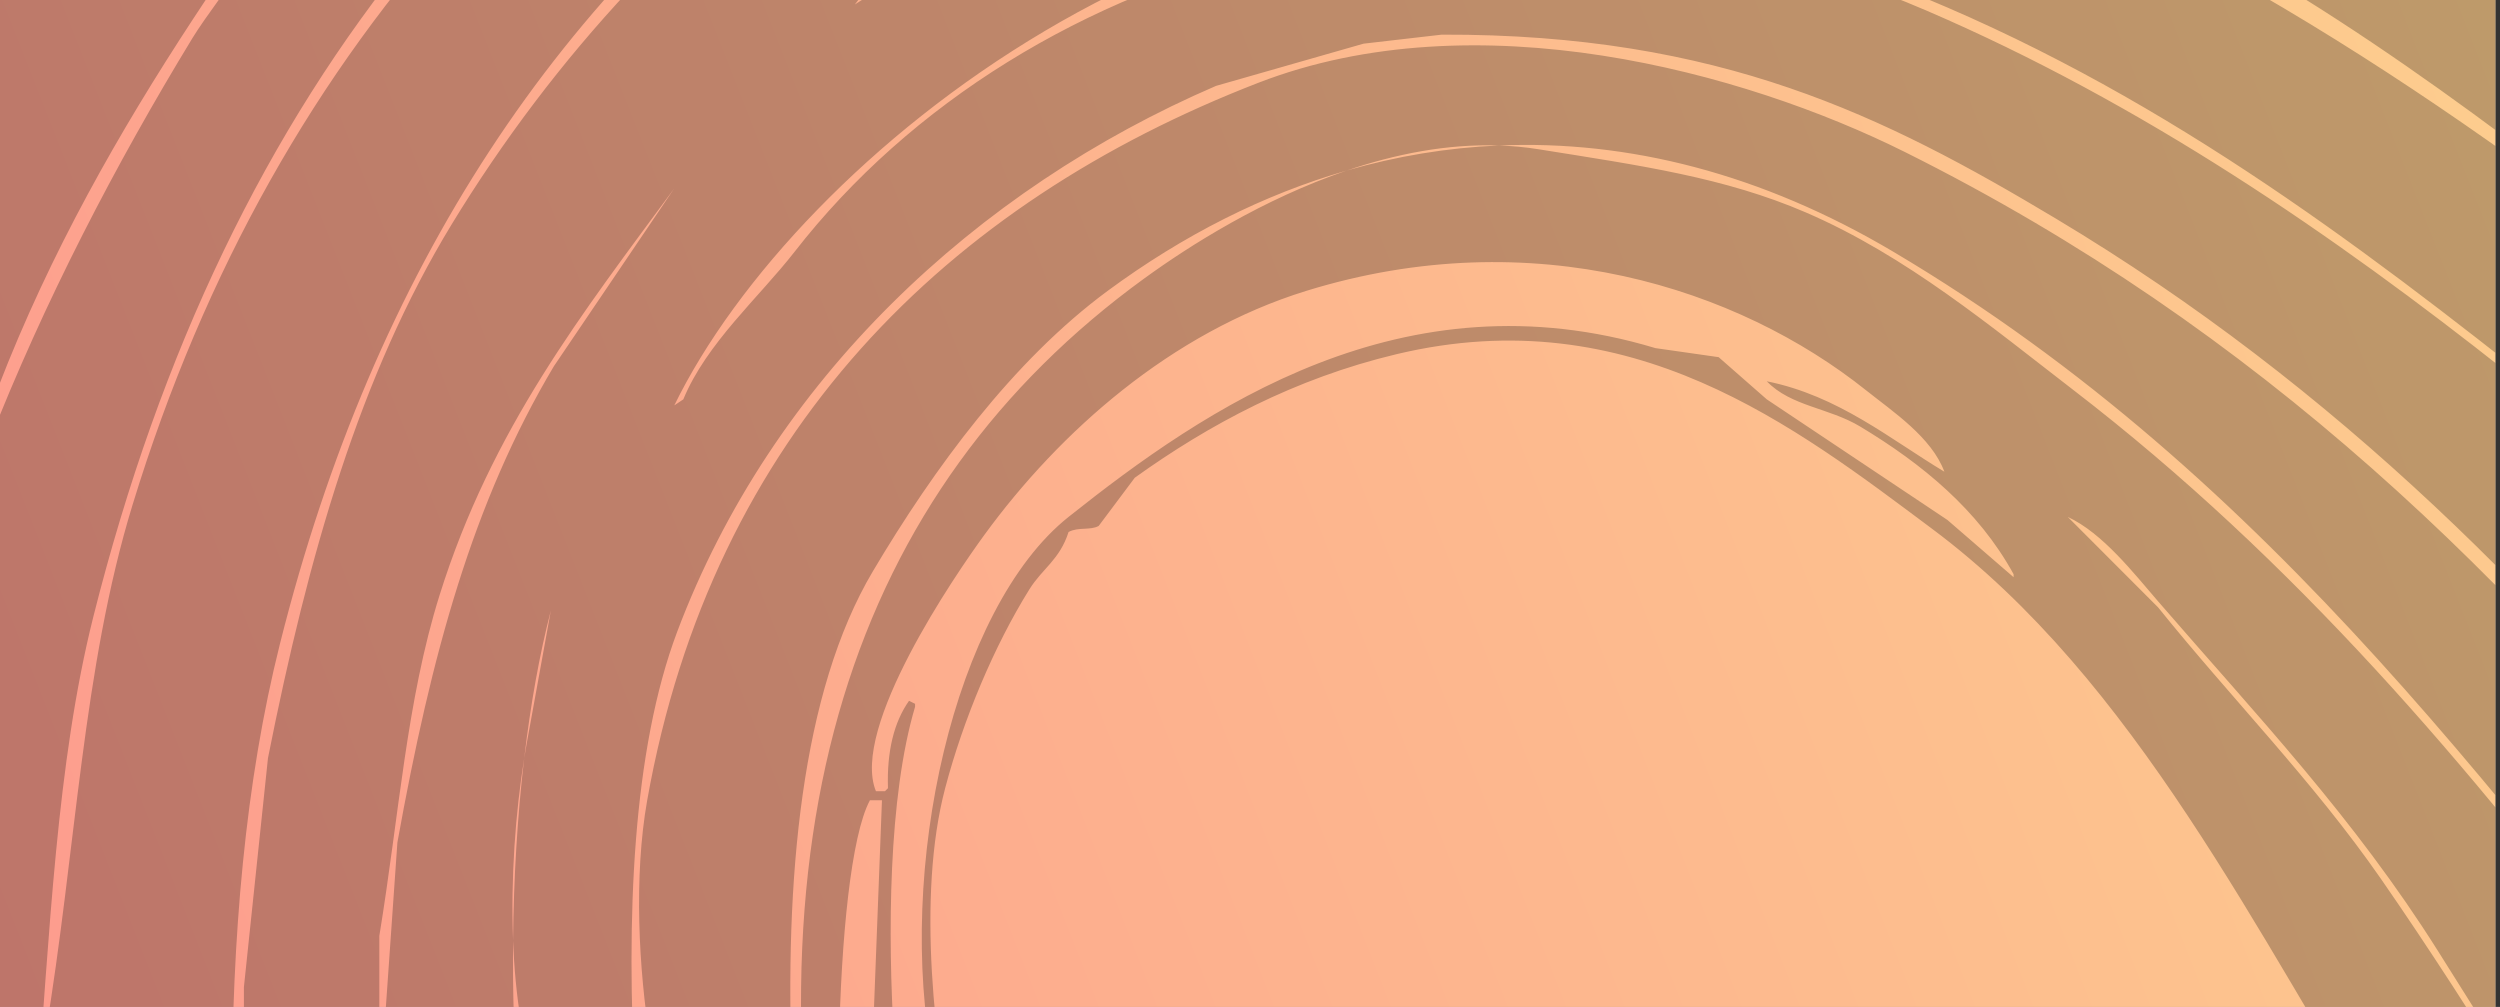<svg width="216" height="87" viewBox="0 0 216 87" fill="none" xmlns="http://www.w3.org/2000/svg">
<rect x="0" y="0" width="216" height="87" fill="#333333" stroke="none"/>
<g clip-path="url(#clip0_10389_110387)">
<rect width="215.6" height="87" fill="white"/>
<rect width="215.6" height="87" fill="url(#paint0_linear_10389_110387)" fill-opacity="0.6"/>
<g style="mix-blend-mode:overlay">
<path d="M-182.536 179.048C-182.016 179.048 -181.496 179.048 -180.976 179.048C-180.976 179.221 -180.976 179.395 -180.976 179.569C-181.669 179.481 -182.363 179.395 -183.056 179.308C-182.883 179.221 -182.709 179.134 -182.536 179.048ZM-117.266 197.538C-111.107 200.679 -102.83 203.29 -98.024 207.955C-114.721 199.721 -131.036 191.231 -150.031 185.298C-157.138 183.735 -164.247 182.172 -171.354 180.61C-174.041 180.176 -176.729 179.743 -179.415 179.308C-154.55 179.276 -134.29 188.858 -117.266 197.538ZM-197.358 170.454C-197.676 169.736 -197.546 170.028 -197.618 169.411C-195.278 169.585 -192.937 169.758 -190.597 169.932C-191.789 170.835 -195.305 170.539 -197.358 170.454ZM-64.74 221.759C-64.652 221.932 -64.566 222.106 -64.479 222.28C-65.346 222.02 -66.213 221.759 -67.079 221.499C-66.3 221.585 -65.519 221.672 -64.74 221.759ZM-63.179 222.541C-63.143 222.557 -63.101 222.571 -63.064 222.587C-60.935 222.745 -58.807 222.904 -56.678 223.061C-50.525 223.061 -44.37 223.061 -38.216 223.061C-14.599 219.077 9.035 213.582 21.073 198.059C31.195 185.008 38.8 150.658 34.595 125.137C32.92 114.969 32.775 103.974 32.774 92.583C32.774 88.677 32.774 84.769 32.774 80.863C34.498 70.336 35.118 60.562 37.975 51.434C42.492 37.003 50.37 27.004 58.258 16.275C54.791 21.396 51.323 26.519 47.857 31.64C40.852 43.402 37.27 56.504 34.335 72.789C33.988 77.737 33.641 82.687 33.295 87.634C33.468 91.801 33.641 95.969 33.814 100.135C34.508 110.638 35.202 121.144 35.895 131.648C37.6 142.052 35.89 156.973 34.075 165.505C26.364 201.746 16.364 209.298 -16.892 219.675C-24.894 222.172 -53.018 227.096 -63.064 222.587C-63.275 222.572 -63.487 222.556 -63.7 222.541C-63.526 222.541 -63.352 222.541 -63.179 222.541ZM-39.256 213.946C-36.916 213.598 -34.575 213.252 -32.234 212.904C-31.801 212.904 -31.368 212.904 -30.934 212.904C-30.848 212.991 -30.761 213.078 -30.674 213.165C-30.674 213.252 -30.674 213.338 -30.674 213.426C-33.534 213.686 -36.395 213.946 -39.256 214.207C-39.256 214.119 -39.256 214.033 -39.256 213.946ZM-29.115 212.904C-26.86 212.47 -24.607 212.036 -22.354 211.602C-22.24 212.38 -26.727 213.248 -29.115 213.165C-29.115 213.078 -29.115 212.991 -29.115 212.904ZM-4.671 199.621C5.163 194.47 15.776 185.618 21.333 176.183C21.499 179.3 16.434 183.233 14.572 185.559C6.13 196.101 -8.331 204.865 -23.654 208.216C-17.326 205.352 -10.997 202.487 -4.671 199.621ZM17.692 140.243C18.472 133.906 19.253 127.567 20.032 121.23C20.032 112.637 20.032 104.041 20.032 95.447C20.032 80.882 21.193 67.544 24.194 55.6C32.335 23.199 48.407 -1.067 72.04 -17.842C81.326 -24.434 92.184 -29.843 104.285 -33.468C109.918 -34.423 115.554 -35.379 121.187 -36.333C190.492 -36.464 231.535 1.177 265.767 36.589C275.883 47.051 285.881 58.42 297.232 67.581C299.832 70.011 302.433 72.442 305.033 74.873C305.814 75.828 306.593 76.783 307.374 77.738C302.191 74.887 298.794 70.11 294.372 66.539C284.925 57.251 275.475 47.961 266.028 38.672C240.325 12.93 215.21 -10.491 178.135 -25.134C158.781 -32.779 129.087 -39.922 104.285 -32.427C92.503 -28.866 82.704 -23.438 73.601 -17.322C59.663 -7.958 47.824 4.93 39.015 19.4C31.103 32.397 26.638 47.95 23.153 65.497C22.46 72.094 21.766 78.693 21.073 85.291C21.073 90.586 21.073 95.882 21.073 101.177C21.074 117.266 21.397 141.641 14.832 151.18C14.832 151.354 14.832 151.528 14.832 151.701C14.745 151.701 14.659 151.701 14.572 151.701C15.612 147.883 16.652 144.062 17.692 140.243ZM185.676 -37.896C183.706 -37.62 171.569 -41.897 170.334 -43.365C175.274 -41.803 180.216 -40.24 185.156 -38.677C185.33 -38.417 185.503 -38.156 185.676 -37.896ZM159.933 -59.773C140.226 -63.704 117.167 -60.401 98.044 -58.991C98.044 -59.078 98.044 -59.165 98.044 -59.252C103.158 -60.12 108.272 -60.989 113.386 -61.856C116.679 -62.117 119.974 -62.377 123.268 -62.638C145.272 -62.62 163.511 -61.695 180.996 -56.127C187.802 -53.959 194.357 -50.652 200.758 -48.314C200.932 -48.053 201.105 -47.792 201.278 -47.532C196.685 -49.269 192.09 -51.005 187.497 -52.741C179.023 -55.99 169.515 -57.861 159.933 -59.773ZM67.359 -64.46C31.652 -43.292 7.218 -14.781 -14.032 20.962C-18.019 27.669 -21.416 34.894 -25.474 41.797C-27.641 45.964 -29.808 50.132 -31.975 54.298C-32.234 54.472 -32.495 54.646 -32.755 54.819C-31.872 49.856 -28.995 45.611 -26.774 41.797C-22.009 33.616 -17.964 25.207 -13.252 17.316C8.126 -18.485 34.551 -49.103 72.3 -68.367C81.782 -73.206 92.996 -75.921 104.285 -78.785C108.185 -79.479 112.086 -80.174 115.986 -80.868C116.42 -80.868 116.853 -80.868 117.287 -80.868C110.96 -79.393 104.631 -77.917 98.304 -76.441C87.365 -73.344 76.32 -69.772 67.359 -64.46ZM84.002 -54.825C79.075 -51.932 73.834 -50.481 69.18 -47.532C59.702 -41.529 52.637 -32.569 43.696 -26.177C45.184 -29.336 48.861 -32.124 51.498 -34.25C57.439 -39.041 62.744 -44.738 69.44 -48.834C74.04 -51.648 79.42 -52.813 84.262 -55.606C85.047 -55.853 84.118 -54.893 84.002 -54.825ZM16.652 3.253C10 14.17 3.831 26.004 -1.03 38.412C-13.894 71.245 -1.91 127.666 -27.554 147.535C-34.013 152.54 -44.559 158.45 -57.199 155.348C-87.295 147.96 -105.146 123.279 -121.428 101.698C-126.021 96.316 -130.616 90.933 -135.209 85.551C-143.067 75.775 -154.877 64.452 -167.974 60.288C-167.974 60.202 -167.974 60.115 -167.974 60.028C-152.07 64.213 -139.288 77.962 -130.269 89.458C-111.348 113.575 -89.716 146.36 -56.158 155.087C-40.853 159.068 -25.354 146.544 -20.533 138.679C-7.282 117.065 -11.939 80.698 -5.711 51.954C-0.055 25.849 13.237 5.987 26.533 -12.633C26.378 -9.477 18.735 -0.165 16.652 3.253ZM-63.439 162.64C-64.426 162.28 -63.977 162.647 -64.479 161.859C-64.133 162.032 -63.786 162.206 -63.439 162.38C-63.439 162.467 -63.439 162.554 -63.439 162.64ZM-98.804 142.066C-117.691 126.799 -130.837 104.938 -149.772 89.718C-155.265 85.302 -160.823 80.69 -166.934 76.957C-170.921 74.786 -174.909 72.616 -178.896 70.446C-161.31 75.242 -141.125 94.598 -130.789 107.427C-124.635 114.025 -118.479 120.623 -112.326 127.221C-104.251 137.262 -92.986 147.623 -81.902 154.566C-77.135 156.823 -72.367 159.081 -67.6 161.338C-67.426 161.425 -67.253 161.511 -67.079 161.598C-81.296 159.926 -89.859 149.297 -98.804 142.066ZM-90.483 112.897C-86.323 118.886 -82.161 124.877 -78.001 130.867C-83.37 126.882 -98.226 104.279 -100.104 97.01C-96.897 102.305 -93.69 107.601 -90.483 112.897ZM-49.137 140.503C-46.45 138.94 -43.763 137.377 -41.076 135.815C-32.449 129.282 -28.361 114.198 -27.554 100.135C-26.073 103.863 -28.175 110.38 -28.855 113.678C-32.193 129.895 -38.174 138.94 -54.598 142.066C-52.778 141.545 -50.957 141.024 -49.137 140.503ZM94.924 -85.816C91.543 -84.948 88.162 -84.08 84.782 -83.212C78.715 -81.129 72.646 -79.045 66.579 -76.962C55.667 -72.228 47.313 -64.451 37.455 -59.252C44.968 -69.377 64.468 -78.162 78.021 -82.43C83.221 -83.559 88.423 -84.688 93.624 -85.816C94.056 -85.816 94.49 -85.816 94.924 -85.816ZM-32.495 2.993C-27.711 -8.002 -22.438 -17.764 -16.632 -27.479C4.7 -63.175 31.874 -95.705 71.52 -112.902C79.189 -116.228 87.563 -118.294 97.004 -119.934C100.991 -120.194 104.979 -120.454 108.965 -120.715C110.699 -120.628 112.432 -120.541 114.166 -120.454C114.166 -120.368 114.166 -120.281 114.166 -120.194C107.492 -119.586 100.817 -118.978 94.143 -118.371C83.156 -116.161 73.193 -113.364 64.759 -108.475C30.002 -88.323 6.556 -62.594 -14.292 -28.521C-19.694 -19.691 -24.478 -10.505 -29.374 -0.914C-31.195 2.645 -33.015 6.205 -34.835 9.764C-35.182 10.024 -35.529 10.285 -35.875 10.545C-34.749 8.028 -33.622 5.509 -32.495 2.993ZM-24.694 -92.327C-24.607 -92.414 -24.521 -92.501 -24.433 -92.588C-23.481 -92.154 -22.526 -91.72 -21.573 -91.286C-21.905 -93.015 -22.828 -92.77 -22.873 -94.15C-21.691 -93.736 -21.285 -93.429 -20.793 -92.327C-20.49 -91.351 -20.998 -90.355 -21.313 -89.202C-21.487 -89.028 -21.66 -88.855 -21.833 -88.681C-22.266 -88.767 -22.7 -88.855 -23.133 -88.942C-24.091 -89.506 -24.128 -90.115 -24.694 -91.025C-24.694 -91.459 -24.694 -91.894 -24.694 -92.327ZM-20.793 -101.442C-19.92 -101.082 -20.251 -101.292 -19.753 -100.662C-20.013 -100.314 -20.273 -99.966 -20.533 -99.619C-20.88 -99.619 -21.226 -99.619 -21.573 -99.619C-21.313 -100.227 -21.053 -100.835 -20.793 -101.442ZM-12.992 -111.079C-12.992 -110.645 -12.992 -110.21 -12.992 -109.777C-13.772 -109.255 -14.553 -108.735 -15.332 -108.214C-15.939 -108.127 -16.546 -108.04 -17.153 -107.953C-17.413 -108.388 -17.672 -108.822 -17.932 -109.255C-17.007 -110.958 -15.74 -111.228 -12.992 -111.079ZM-3.631 -103.005C-3.631 -102.832 -3.631 -102.658 -3.631 -102.485C-3.631 -102.397 -3.631 -102.311 -3.631 -102.224C-3.978 -102.05 -4.324 -101.877 -4.671 -101.703C-4.845 -101.79 -5.017 -101.877 -5.191 -101.964C-5.017 -102.397 -4.845 -102.832 -4.671 -103.266C-4.324 -103.179 -3.978 -103.092 -3.631 -103.005ZM0.79 -121.497C1.137 -122.278 1.484 -123.058 1.83 -123.84C1.83 -124.361 1.83 -124.882 1.83 -125.403C2.263 -124.969 2.697 -124.534 3.13 -124.101C3.99 -120.182 -0.411 -121.435 -2.85 -119.934C-3.544 -118.978 -4.238 -118.023 -4.931 -117.069C-6.578 -115.854 -8.224 -114.638 -9.872 -113.423C-10.219 -113.423 -10.565 -113.423 -10.912 -113.423C-11.085 -113.683 -11.258 -113.943 -11.431 -114.204C-11.299 -119.529 -3.536 -122.357 0.79 -121.497ZM0.01 -126.705C0.356 -126.618 0.703 -126.532 1.05 -126.444C1.137 -126.184 1.223 -125.924 1.31 -125.663C0.877 -125.316 0.443 -124.969 0.01 -124.621C-0.337 -124.969 -0.683 -125.316 -1.03 -125.663C-0.683 -126.01 -0.337 -126.358 0.01 -126.705ZM-0.25 -130.351C0.918 -129.919 0.749 -130.038 0.79 -128.528C0.703 -128.441 0.617 -128.354 0.53 -128.267C0.356 -128.267 0.184 -128.267 0.01 -128.267C-0.077 -128.267 -0.164 -128.267 -0.25 -128.267C-0.25 -128.962 -0.25 -129.657 -0.25 -130.351ZM0.01 -101.182C0.963 -101.095 1.917 -101.009 2.87 -100.921C3.044 -100.748 3.217 -100.574 3.39 -100.401C3.39 -100.14 3.39 -99.88 3.39 -99.619C3.044 -99.446 2.697 -99.272 2.351 -99.099C0.195 -97.971 -0.677 -99.692 0.01 -101.182ZM1.05 -112.902C1.31 -113.249 1.57 -113.596 1.83 -113.943C2.453 -113.441 2.26 -113.787 2.61 -112.902C2.35 -112.555 2.09 -112.208 1.83 -111.86C1.744 -111.86 1.656 -111.86 1.57 -111.86C1.396 -112.208 1.223 -112.555 1.05 -112.902ZM1.31 -110.818C1.396 -110.211 1.484 -109.603 1.57 -108.995C1.05 -108.908 0.53 -108.822 0.01 -108.735C-0.164 -108.908 -0.337 -109.082 -0.51 -109.255C-0.337 -109.863 -0.164 -110.471 0.01 -111.079C0.443 -110.992 0.877 -110.905 1.31 -110.818ZM0.27 -139.466C0.909 -140.536 1.973 -140.553 2.61 -139.466C2.87 -139.554 3.13 -139.64 3.39 -139.727C3.651 -140.074 3.911 -140.421 4.171 -140.768C2.048 -140.471 1.693 -140.856 1.05 -142.07C2.398 -145.038 3.32 -145.874 4.951 -147.8C5.471 -147.626 5.991 -147.453 6.511 -147.279C6.511 -147.019 6.511 -146.758 6.511 -146.498C5.73 -146.064 4.951 -145.63 4.171 -145.196C3.997 -144.935 3.823 -144.675 3.651 -144.415C4.863 -144.327 6.078 -144.241 7.291 -144.154C7.378 -143.634 7.464 -143.112 7.551 -142.591C6.278 -141.667 4.863 -141.496 4.171 -141.029C4.462 -140.965 2.652 -136.568 2.09 -136.08C2.351 -135.386 2.61 -134.692 2.87 -133.997C2.61 -133.997 2.351 -133.997 2.09 -133.997C1.57 -134.257 1.05 -134.518 0.53 -134.778C0.586 -136.567 1.057 -136.898 2.351 -137.383C2.437 -137.556 2.523 -137.73 2.61 -137.904C1.83 -137.904 1.05 -137.904 0.27 -137.904C0.184 -137.99 0.097 -138.078 0.01 -138.164C0.097 -138.598 0.184 -139.032 0.27 -139.466ZM6.771 -145.456C7.031 -145.891 7.291 -146.324 7.551 -146.758C7.985 -146.758 8.418 -146.758 8.852 -146.758C9.285 -145.803 9.718 -144.848 10.151 -143.893C9.02 -144.767 9.021 -145.211 6.771 -145.196C6.771 -145.283 6.771 -145.37 6.771 -145.456ZM11.452 -138.425C11.538 -138.251 11.625 -138.078 11.712 -137.904C11.625 -137.73 11.538 -137.556 11.452 -137.383C11.105 -137.47 10.758 -137.556 10.412 -137.643C10.325 -137.904 10.238 -138.164 10.151 -138.425C10.585 -138.425 11.019 -138.425 11.452 -138.425ZM18.212 -144.154C18.819 -144.068 19.426 -143.981 20.032 -143.893C20.206 -143.893 20.38 -143.893 20.553 -143.893C20.553 -143.546 20.553 -143.199 20.553 -142.852C18.053 -142.91 14.258 -141.038 12.492 -143.373C14.517 -142.758 16.915 -143.268 18.212 -144.154ZM24.973 -149.363C25.061 -149.363 25.147 -149.363 25.233 -149.363C25.407 -149.016 25.58 -148.669 25.754 -148.321C24.601 -147.14 23.052 -146.325 21.073 -145.977C22.373 -147.105 23.673 -148.234 24.973 -149.363ZM26.014 -153.009C26.273 -153.183 26.533 -153.357 26.794 -153.53C27.227 -153.53 27.661 -153.53 28.094 -153.53C28.18 -153.357 28.267 -153.183 28.354 -153.009C27.412 -152.566 27.285 -152.598 26.014 -152.749C26.014 -152.835 26.014 -152.922 26.014 -153.009ZM29.914 -144.415C30 -144.067 30.088 -143.72 30.174 -143.373C30.174 -143.286 30.174 -143.199 30.174 -143.112C29.828 -142.852 29.481 -142.591 29.134 -142.331C28.701 -142.331 28.267 -142.331 27.834 -142.331C28.094 -143.025 28.354 -143.72 28.614 -144.415C29.048 -144.415 29.481 -144.415 29.914 -144.415ZM30.954 -152.749C31.041 -152.749 31.128 -152.749 31.214 -152.749C31.388 -152.575 31.561 -152.401 31.734 -152.228C31.484 -151.283 31.752 -151.697 31.214 -151.186C31.041 -151.012 30.867 -150.838 30.695 -150.665C30.521 -150.926 30.347 -151.186 30.174 -151.446C30.434 -151.881 30.695 -152.314 30.954 -152.749ZM31.734 -155.873C32.167 -156.221 32.601 -156.568 33.035 -156.915C33.814 -157.002 34.595 -157.089 35.375 -157.176C35.375 -156.742 35.375 -156.308 35.375 -155.873C34.493 -155.285 33.74 -154.956 32.515 -154.572C32.255 -154.919 31.995 -155.266 31.734 -155.613C31.734 -155.7 31.734 -155.788 31.734 -155.873ZM34.075 -130.351C34.075 -130.612 34.075 -130.872 34.075 -131.132C34.335 -131.132 34.595 -131.132 34.855 -131.132C35.028 -130.785 35.202 -130.438 35.375 -130.091C35.115 -130.091 34.855 -130.091 34.595 -130.091C34.421 -130.177 34.248 -130.264 34.075 -130.351ZM29.914 -121.497C30.533 -122.378 31.605 -122.759 32.774 -123.058C32.948 -123.84 33.122 -124.622 33.295 -125.403C34.692 -124.285 36.855 -123.277 38.235 -122.017C35.719 -122.964 32.096 -122.381 29.914 -121.497ZM29.654 -140.768C29.828 -140.768 30 -140.768 30.174 -140.768C30.711 -139.911 30.922 -139.724 30.954 -138.164C30.695 -137.904 30.434 -137.643 30.174 -137.383C30.088 -137.383 30 -137.383 29.914 -137.383C29.828 -138.511 29.741 -139.64 29.654 -140.768ZM24.973 -140.768C25.754 -140.508 26.533 -140.247 27.314 -139.987C27.574 -139.466 27.834 -138.946 28.094 -138.425C27.054 -139.206 26.014 -139.987 24.973 -140.768ZM27.314 -133.216C27.487 -132.781 27.661 -132.348 27.834 -131.914C27.574 -131.653 27.314 -131.393 27.054 -131.132C26.88 -131.045 26.707 -130.959 26.533 -130.872C24.475 -132.377 21.447 -134.537 20.293 -136.862C24.349 -136.358 23.29 -133.378 27.314 -133.216ZM16.652 -100.662C17.172 -100.488 17.692 -100.314 18.212 -100.14C18.212 -99.793 18.212 -99.446 18.212 -99.099C17.779 -99.012 17.346 -98.925 16.913 -98.838C16.531 -99.648 16.46 -99.696 16.652 -100.662ZM15.092 -103.266C15.352 -103.266 15.612 -103.266 15.872 -103.266C16.132 -102.832 16.392 -102.397 16.652 -101.964C15.715 -101.4 15.268 -101.651 15.092 -103.266ZM11.971 -99.88C12.492 -100.227 13.012 -100.574 13.532 -100.921C13.879 -100.835 14.226 -100.748 14.572 -100.662C14.832 -100.401 15.092 -100.14 15.352 -99.88C15.179 -99.533 15.005 -99.186 14.832 -98.838C14.139 -98.838 13.445 -98.838 12.752 -98.838C12.492 -98.925 12.231 -99.012 11.971 -99.099C11.971 -99.359 11.971 -99.619 11.971 -99.88ZM13.012 -105.609C13.272 -105.349 13.532 -105.089 13.791 -104.828C13.705 -104.568 13.619 -104.308 13.532 -104.047C12.752 -103.873 11.971 -103.7 11.191 -103.526C10.758 -103.526 10.325 -103.526 9.891 -103.526C10.45 -104.779 12.025 -104.863 13.012 -105.609ZM9.371 -122.278C9.024 -122.538 8.678 -122.799 8.331 -123.058C8.331 -123.406 8.331 -123.754 8.331 -124.101C8.764 -124.534 9.198 -124.969 9.631 -125.403C10.408 -125.066 9.943 -125.414 10.412 -124.882C10.991 -123.589 10.445 -122.751 9.371 -122.278ZM5.211 -129.309C5.471 -129.309 5.73 -129.309 5.991 -129.309C6.424 -127.746 6.857 -126.184 7.291 -124.621C6.251 -125.924 5.211 -127.226 4.171 -128.528C4.518 -128.789 4.864 -129.049 5.211 -129.309ZM8.591 -111.86C8.194 -110.394 7.201 -109.385 5.73 -108.995C6.123 -110.62 6.808 -110.935 7.811 -111.86C8.071 -111.86 8.331 -111.86 8.591 -111.86ZM9.891 -139.727C7.549 -138.563 6.993 -137.346 5.471 -136.602C5.297 -136.688 5.124 -136.775 4.951 -136.862C5.573 -139.303 7.89 -140.434 9.371 -142.07C9.858 -141.462 9.906 -140.96 9.891 -139.727ZM14.052 -134.778C13.152 -133.536 10.899 -132.118 8.591 -133.216C8.418 -133.216 8.245 -133.216 8.071 -133.216C8.071 -133.303 8.071 -133.389 8.071 -133.476C9.369 -134.403 12.078 -134.151 13.272 -135.039C13.532 -135.039 13.792 -135.039 14.052 -135.039C14.052 -134.952 14.052 -134.865 14.052 -134.778ZM10.412 -125.663C10.238 -125.924 10.065 -126.184 9.891 -126.444C10.151 -126.792 10.412 -127.139 10.671 -127.486C11.018 -127.486 11.364 -127.486 11.712 -127.486C11.798 -127.313 11.885 -127.139 11.971 -126.965C11.971 -126.792 11.971 -126.618 11.971 -126.444C11.452 -126.184 10.931 -125.924 10.412 -125.663ZM12.492 -112.902C12.925 -112.902 13.358 -112.902 13.791 -112.902C13.879 -112.728 13.965 -112.555 14.052 -112.381C13.801 -111.437 14.069 -111.851 13.532 -111.339C13.272 -111.165 13.012 -110.992 12.752 -110.818C12.405 -110.992 12.058 -111.165 11.712 -111.339C11.971 -111.86 12.231 -112.381 12.492 -112.902ZM14.052 -140.247C14.139 -140.682 14.225 -141.115 14.312 -141.55C14.919 -141.029 15.525 -140.508 16.132 -139.987C16.132 -139.64 16.132 -139.292 16.132 -138.946C15.699 -139.033 15.265 -139.119 14.832 -139.206C14.572 -139.554 14.312 -139.9 14.052 -140.247ZM18.472 -131.132C18.732 -131.045 18.993 -130.959 19.253 -130.872C19.513 -130.612 19.773 -130.351 20.032 -130.091C19.155 -128.909 16.323 -126.936 15.092 -126.184C14.659 -126.184 14.225 -126.184 13.791 -126.184C14.39 -127.831 17.234 -129.881 18.472 -131.132ZM8.331 -99.88C7.294 -99.195 6.771 -98.715 6.251 -100.401C6.511 -100.748 6.771 -101.095 7.031 -101.442C7.378 -101.442 7.724 -101.442 8.071 -101.442C8.158 -100.921 8.245 -100.401 8.331 -99.88ZM5.991 -104.047C5.644 -104.047 5.297 -104.047 4.951 -104.047C4.864 -104.221 4.778 -104.394 4.69 -104.568C5.839 -106.433 7.199 -107.635 8.331 -109.777C8.764 -109.777 9.198 -109.777 9.631 -109.777C9.178 -107.476 7.229 -105.682 5.991 -104.047ZM21.333 -100.921C20.987 -100.921 20.639 -100.921 20.293 -100.921C20.206 -101.095 20.12 -101.269 20.032 -101.442C21.223 -101.975 22.349 -102.349 23.153 -103.266C24.102 -102.952 21.846 -101.503 21.333 -100.921ZM27.574 -120.715C26.621 -119.76 25.666 -118.805 24.713 -117.85C24.454 -117.85 24.194 -117.85 23.933 -117.85C24.194 -118.545 24.454 -119.239 24.713 -119.934C25.407 -120.194 26.1 -120.454 26.794 -120.715C27.054 -120.715 27.314 -120.715 27.574 -120.715ZM26.533 -124.882C24.068 -123.453 22.986 -121.198 23.153 -117.069C22.137 -116.88 21.05 -117.817 20.293 -117.59C19.04 -117.213 17.916 -115.419 16.132 -114.986C16.764 -117.601 18.331 -116.812 19.773 -118.371C20.639 -119.307 19.883 -120.155 20.553 -121.497C21.475 -123.341 26.052 -124.983 28.094 -125.924C28.701 -125.924 29.307 -125.924 29.914 -125.924C30 -125.75 30.088 -125.577 30.174 -125.403C30.088 -125.229 30 -125.056 29.914 -124.882C28.504 -124.494 27.819 -124.337 26.533 -124.882ZM29.134 -114.986C29.394 -114.898 29.654 -114.812 29.914 -114.725C30 -114.464 30.088 -114.204 30.174 -113.943C30 -113.857 29.828 -113.77 29.654 -113.683C28.947 -114.426 29.211 -114.094 29.134 -114.986ZM41.356 -154.572C41.356 -154.224 41.356 -153.877 41.356 -153.53C40.614 -153.161 40.207 -152.911 39.275 -153.269C39.102 -153.269 38.929 -153.269 38.756 -153.269C39.065 -154.111 39.117 -153.978 39.535 -154.572C40.142 -154.572 40.749 -154.572 41.356 -154.572ZM41.096 -160.301C41.182 -160.301 41.269 -160.301 41.356 -160.301C42.526 -158.487 39.944 -157.673 38.756 -156.655C38.582 -156.568 38.408 -156.481 38.235 -156.395C39.247 -155.85 38.865 -156.119 39.015 -155.353C38.496 -154.832 37.975 -154.311 37.455 -153.79C37.282 -154.137 37.108 -154.485 36.935 -154.832C38.152 -157.23 39.433 -158.483 41.096 -160.301ZM41.875 -101.182C47.058 -108.148 61.551 -118.051 69.96 -121.756C74.467 -123.493 78.975 -125.23 83.482 -126.965C82.714 -124.497 75.121 -122.928 72.3 -121.497C64.626 -117.602 57.833 -112.944 51.237 -107.953C48.448 -105.843 45.508 -101.912 41.875 -100.921C41.875 -101.009 41.875 -101.095 41.875 -101.182ZM48.897 -160.562C49.243 -160.562 49.59 -160.562 49.938 -160.562C50.024 -160.301 50.11 -160.041 50.197 -159.78C50.197 -159.694 50.197 -159.607 50.197 -159.52C49.677 -159.346 49.157 -159.172 48.637 -158.999C48.55 -159.086 48.464 -159.172 48.377 -159.26C48.55 -159.694 48.724 -160.127 48.897 -160.562ZM52.277 -165.25C52.364 -165.25 52.45 -165.25 52.538 -165.25C52.884 -164.207 53.231 -163.166 53.577 -162.124C53.231 -162.038 52.884 -161.951 52.538 -161.864C52.45 -161.864 52.364 -161.864 52.277 -161.864C52.277 -162.992 52.277 -164.121 52.277 -165.25ZM55.398 -160.822C55.94 -159.588 56.09 -158.619 56.698 -157.696C56.698 -157.437 56.698 -157.176 56.698 -156.915C55.557 -157.247 55.597 -157.237 55.138 -158.218C55.224 -159.086 55.311 -159.954 55.398 -160.822ZM54.617 -171.24C53.859 -171.858 54.214 -170.982 53.838 -172.021C54.454 -172.602 54.179 -172.276 55.138 -172.542C54.965 -172.715 54.791 -172.889 54.617 -173.063C54.965 -172.976 55.311 -172.889 55.658 -172.802C55.658 -172.715 55.658 -172.628 55.658 -172.542C54.942 -171.932 54.745 -171.819 54.617 -171.24ZM53.317 -172.542C52.624 -171.847 51.931 -171.153 51.237 -170.458C50.977 -170.371 50.717 -170.285 50.457 -170.198C50.37 -170.285 50.284 -170.371 50.197 -170.458C50.284 -170.806 50.37 -171.153 50.457 -171.5C50.804 -171.934 51.15 -172.368 51.498 -172.802C52.104 -172.802 52.711 -172.802 53.317 -172.802C53.317 -172.715 53.317 -172.628 53.317 -172.542ZM57.218 -149.884C57.218 -149.797 57.218 -149.71 57.218 -149.623C56.698 -149.45 56.178 -149.276 55.658 -149.102C55.572 -149.189 55.484 -149.276 55.398 -149.363C55.572 -149.797 55.744 -150.231 55.918 -150.665C56.265 -150.665 56.611 -150.665 56.958 -150.665C57.044 -150.405 57.131 -150.144 57.218 -149.884ZM57.218 -152.749C57.565 -153.009 57.911 -153.269 58.258 -153.53C58.605 -153.357 58.951 -153.183 59.298 -153.009C58.663 -152.206 58.462 -151.973 57.218 -151.707C57.218 -152.054 57.218 -152.401 57.218 -152.749ZM58.518 -171.24C60.425 -171.587 62.333 -171.934 64.239 -172.281C65.121 -173.014 65.176 -174.438 66.059 -175.146C71.144 -179.22 77.364 -180.855 83.482 -184.001C84.435 -183.914 85.388 -183.827 86.343 -183.741C86.857 -182.931 87.215 -182.75 86.862 -181.657C83.802 -176.321 68.217 -175.25 66.579 -169.938C66.233 -169.85 65.886 -169.764 65.539 -169.677C65.019 -170.198 64.499 -170.718 63.979 -171.24C62.113 -171.06 61.413 -170.818 59.558 -170.979C59.298 -170.198 59.039 -169.416 58.778 -168.635C58.258 -168.462 57.738 -168.288 57.218 -168.114C57.264 -169.154 58.061 -169.879 58.518 -171.24ZM85.302 -175.146C85.215 -175.32 85.129 -175.494 85.042 -175.667C85.51 -175.322 85.192 -175.387 85.302 -175.146ZM77.761 -167.593C77.934 -167.16 78.108 -166.726 78.281 -166.291C78.194 -166.031 78.108 -165.77 78.021 -165.51C77.761 -165.51 77.501 -165.51 77.241 -165.51C77.154 -165.51 77.068 -165.51 76.981 -165.51C76.894 -166.204 76.808 -166.899 76.721 -167.593C77.068 -167.593 77.415 -167.593 77.761 -167.593ZM78.021 -172.802C78.194 -172.976 78.368 -173.149 78.541 -173.323C78.801 -173.149 79.061 -172.976 79.321 -172.802C79.235 -172.628 79.148 -172.455 79.061 -172.281C78.888 -172.281 78.715 -172.281 78.541 -172.281C78.454 -172.281 78.368 -172.281 78.281 -172.281C78.194 -172.455 78.108 -172.628 78.021 -172.802ZM78.801 -171.5C78.801 -171.414 78.801 -171.326 78.801 -171.24C78.368 -171.153 77.934 -171.066 77.501 -170.979C77.415 -171.153 77.327 -171.326 77.241 -171.5C77.415 -171.587 77.588 -171.673 77.761 -171.761C78.108 -171.673 78.454 -171.587 78.801 -171.5ZM70.219 -170.198C70.965 -170.492 71.084 -170.619 71.781 -170.458C72.04 -170.371 72.3 -170.285 72.56 -170.198C72.647 -169.677 72.734 -169.156 72.82 -168.635C71.867 -168.114 70.913 -167.593 69.96 -167.073C69.44 -167.333 68.92 -167.593 68.4 -167.854C68.14 -168.027 67.88 -168.201 67.619 -168.375C67.619 -168.809 67.619 -169.242 67.619 -169.677C68.904 -170.974 70.356 -171.311 72.04 -172.281C72.3 -172.281 72.56 -172.281 72.82 -172.281C71.744 -171.506 70.765 -171.61 70.219 -170.198ZM72.82 -170.718C72.907 -170.979 72.994 -171.24 73.081 -171.5C73.341 -171.5 73.601 -171.5 73.86 -171.5C73.325 -170.504 73.607 -171.132 72.82 -170.718ZM72.82 -161.603C72.127 -160.822 71.433 -160.041 70.74 -159.26C70.48 -159.172 70.219 -159.086 69.96 -158.999C69.873 -159.172 69.786 -159.346 69.7 -159.52C70.566 -160.215 71.434 -160.909 72.3 -161.603C72.474 -161.603 72.647 -161.603 72.82 -161.603ZM74.641 -171.24C74.987 -171.673 75.334 -172.108 75.681 -172.542C75.854 -172.542 76.027 -172.542 76.201 -172.542C75.984 -171.877 75.857 -171.639 74.641 -171.24ZM75.941 -164.989C76.027 -164.642 76.114 -164.295 76.201 -163.947C74.768 -163.652 73.394 -163.778 72.3 -164.468C71.435 -165.092 71.629 -164.733 71.781 -165.77C73.28 -165.42 73.902 -164.99 75.941 -164.989ZM59.298 -157.957C59.645 -157.87 59.992 -157.784 60.339 -157.696C60.339 -157.437 60.339 -157.176 60.339 -156.915C60.339 -156.829 60.339 -156.742 60.339 -156.655C59.818 -156.481 59.298 -156.308 58.778 -156.134C58.535 -157.303 58.657 -157.16 59.298 -157.957ZM59.818 -169.416C59.992 -169.416 60.165 -169.416 60.339 -169.416C60.511 -169.156 60.685 -168.895 60.859 -168.635C60.086 -168.982 60.274 -168.79 59.818 -169.416ZM60.339 -163.947C62.02 -164.567 60.939 -165.105 60.599 -166.812C61.94 -166.32 62.608 -164.87 63.199 -163.687C63.199 -163.6 63.199 -163.513 63.199 -163.426C61.5 -163.008 60.477 -163.005 58.778 -163.426C58.518 -163.86 58.258 -164.295 57.998 -164.729C58.172 -164.903 58.344 -165.076 58.518 -165.25C59.125 -164.815 59.732 -164.381 60.339 -163.947ZM65.539 -135.039C65.366 -134.865 65.192 -134.692 65.019 -134.518C65.106 -134.692 65.192 -134.865 65.279 -135.039C65.366 -135.039 65.452 -135.039 65.539 -135.039ZM66.579 -135.82C66.319 -135.56 66.059 -135.3 65.799 -135.039C65.973 -135.3 66.146 -135.56 66.319 -135.82C66.406 -135.82 66.493 -135.82 66.579 -135.82ZM68.14 -136.862C68.4 -137.209 68.659 -137.556 68.92 -137.904C69.113 -137.307 69.201 -137.498 68.14 -136.862ZM86.862 -165.51C90.849 -167.159 94.837 -168.809 98.824 -170.458C99.17 -170.458 99.518 -170.458 99.864 -170.458C99.951 -170.111 100.037 -169.764 100.125 -169.416C97.533 -166.098 92.04 -164.663 88.422 -162.384C78.717 -156.272 66.224 -149.014 59.039 -140.247C58.605 -140.247 58.172 -140.247 57.738 -140.247C56.239 -145.831 62.338 -148.952 65.279 -151.186C72.056 -156.333 79.219 -161.052 86.862 -165.51ZM91.803 -188.168C91.89 -187.995 91.977 -187.821 92.063 -187.647C91.89 -187.647 91.716 -187.647 91.543 -187.647C91.629 -187.821 91.716 -187.995 91.803 -188.168ZM92.583 -186.605C92.843 -186.605 93.103 -186.605 93.363 -186.605C92.855 -186.075 93.272 -186.322 92.323 -186.084C92.41 -186.258 92.496 -186.432 92.583 -186.605ZM94.143 -172.281C93.97 -171.847 93.796 -171.414 93.624 -170.979C93.017 -170.892 92.41 -170.806 91.803 -170.718C92.063 -171.24 92.323 -171.761 92.583 -172.281C93.103 -172.281 93.624 -172.281 94.143 -172.281ZM93.363 -189.47C93.536 -189.557 93.71 -189.644 93.883 -189.73C93.71 -189.557 93.536 -189.383 93.363 -189.21C93.363 -189.297 93.363 -189.383 93.363 -189.47ZM102.204 -186.605C102.204 -186.345 102.204 -186.084 102.204 -185.824C102.031 -186.084 101.858 -186.345 101.685 -186.605C101.858 -186.605 102.031 -186.605 102.204 -186.605ZM102.204 -193.116C102.551 -192.508 102.898 -191.901 103.244 -191.293C102.725 -191.901 102.204 -192.508 101.685 -193.116C101.858 -193.116 102.031 -193.116 102.204 -193.116ZM102.464 -169.416C102.551 -169.59 102.637 -169.764 102.725 -169.938C102.985 -169.938 103.244 -169.938 103.505 -169.938C103.158 -169.764 102.811 -169.59 102.464 -169.416ZM113.906 -134.778C111.524 -132.042 95.355 -129.066 91.543 -131.653C91.543 -132 91.543 -132.347 91.543 -132.695C91.543 -132.781 91.543 -132.869 91.543 -132.955C95.634 -135.509 103.424 -133.816 108.186 -135.82C110.005 -135.82 111.826 -135.82 113.646 -135.82C113.733 -135.473 113.82 -135.126 113.906 -134.778ZM119.627 -97.797C119.627 -97.623 119.627 -97.449 119.627 -97.276C116.594 -97.189 113.56 -97.102 110.526 -97.015C110.439 -97.102 110.352 -97.189 110.266 -97.276C110.266 -97.362 110.266 -97.449 110.266 -97.536C112.605 -97.797 114.947 -98.057 117.287 -98.317C117.98 -98.317 118.673 -98.317 119.367 -98.317C119.454 -98.143 119.54 -97.97 119.627 -97.797ZM118.327 -178.792C118.413 -178.966 118.5 -179.139 118.587 -179.313C118.673 -179.313 118.76 -179.313 118.847 -179.313C118.673 -179.139 118.5 -178.966 118.327 -178.792ZM111.566 -167.593C114.247 -169.294 115.999 -171.802 119.367 -173.063C120.26 -177.112 119.231 -178.825 118.587 -182.178C117.894 -182.091 117.2 -182.004 116.506 -181.917C116.506 -182.004 116.506 -182.091 116.506 -182.178C117.027 -182.438 117.546 -182.699 118.067 -182.96C119.233 -182.411 119.569 -181.417 120.147 -180.355C120.667 -180.529 121.187 -180.702 121.707 -180.876C120.063 -176.976 121.682 -173.364 121.187 -169.677C118.35 -167.902 112.97 -167.847 110.005 -166.031C96.658 -156.742 83.307 -147.452 69.96 -138.164C73.664 -142.848 80.394 -146.132 85.302 -149.623C93.922 -155.754 102.451 -161.814 111.566 -167.593ZM110.786 -171.5C110.872 -171.673 110.959 -171.847 111.046 -172.021C111.219 -171.847 111.393 -171.673 111.566 -171.5C111.305 -171.5 111.046 -171.5 110.786 -171.5ZM112.086 -170.458C111.442 -170.232 111.672 -169.768 111.305 -170.458C111.566 -170.458 111.826 -170.458 112.086 -170.458ZM108.965 -181.917C110.152 -182.188 110.936 -182.4 111.566 -183.219C110.405 -183.051 109.635 -184.042 109.226 -183.48C109.138 -184.088 109.052 -184.695 108.965 -185.303C109.399 -185.824 109.832 -186.345 110.266 -186.866C112.368 -185.369 112.073 -182.904 115.206 -182.178C113.56 -181.917 111.912 -181.657 110.266 -181.396C110.439 -180.789 110.612 -180.181 110.786 -179.573C110.612 -179.573 110.439 -179.573 110.266 -179.573C110.179 -180.355 110.092 -181.136 110.005 -181.917C109.659 -181.831 109.312 -181.744 108.965 -181.657C108.965 -181.744 108.965 -181.831 108.965 -181.917ZM115.206 -175.406C115.467 -175.233 115.727 -175.059 115.986 -174.886C116.16 -174.799 116.333 -174.712 116.506 -174.625C115.257 -173.989 115.293 -173.588 113.386 -173.323C114.093 -174.107 114.2 -174.56 115.467 -174.886C115.379 -175.059 115.293 -175.233 115.206 -175.406ZM131.329 -97.797C130.076 -96.167 123.645 -97.158 120.667 -97.276C120.58 -97.449 120.494 -97.623 120.407 -97.797C120.754 -98.057 121.101 -98.317 121.447 -98.578C124.481 -98.491 127.515 -98.405 130.548 -98.317C130.809 -98.143 131.069 -97.97 131.329 -97.797ZM112.606 -188.168C116.947 -192.837 124.391 -196.948 132.889 -196.502C133.062 -196.241 133.236 -195.981 133.409 -195.721C133.062 -195.373 132.715 -195.026 132.369 -194.679C129.754 -195.986 126.878 -195.09 124.307 -194.418C126.214 -194.506 128.122 -194.592 130.029 -194.679C130.895 -194.245 131.762 -193.81 132.629 -193.377C133.842 -194.071 135.056 -194.765 136.27 -195.461C137.023 -196.274 136.848 -197.139 137.57 -198.065C137.829 -198.065 138.089 -198.065 138.349 -198.065C138.523 -197.978 138.696 -197.891 138.87 -197.804C135.846 -193.104 129.031 -188.217 123.528 -186.084C123.208 -184.505 122.864 -183.29 122.227 -182.178C121.968 -182.091 121.707 -182.004 121.447 -181.917C120.712 -182.888 120.619 -184.236 119.367 -184.782C119.536 -186.295 119.907 -187.011 120.928 -187.647C121.273 -187.995 121.62 -188.342 121.968 -188.689C121.62 -187.495 121.71 -187.059 122.487 -186.345C122.834 -186.345 123.181 -186.345 123.528 -186.345C122.759 -187.224 122.396 -187.275 122.487 -188.428C123.385 -189.223 127.339 -189.143 128.728 -189.47C129.075 -190.078 129.422 -190.686 129.769 -191.293C128.728 -192.075 127.688 -192.856 126.648 -193.637C125.955 -193.637 125.261 -193.637 124.568 -193.637C124.481 -193.29 124.395 -192.942 124.307 -192.595C125.012 -192.116 124.09 -192.454 124.828 -191.554C124.914 -191.38 125.001 -191.206 125.088 -191.033C125.088 -191.64 125.088 -192.248 125.088 -192.856C126.041 -192.334 126.995 -191.814 127.948 -191.293C128.121 -191.033 128.295 -190.772 128.468 -190.512C124.076 -190.022 118.404 -190.472 116.767 -184.522C116.088 -184.185 115.859 -184.057 114.686 -184.001C113.993 -184.956 113.299 -185.911 112.606 -186.866C112.606 -187.299 112.606 -187.734 112.606 -188.168ZM146.671 -97.536C146.845 -97.102 147.017 -96.668 147.191 -96.234C142.164 -96.581 137.136 -96.929 132.109 -97.276C132.109 -97.449 132.109 -97.623 132.109 -97.797C132.109 -97.883 132.109 -97.97 132.109 -98.057C133.796 -98.573 135.391 -98.459 136.789 -98.057C137.049 -98.317 137.31 -98.578 137.57 -98.838C139.936 -98.014 143.355 -97.919 146.671 -97.536ZM160.713 -77.222C160.713 -77.135 160.713 -77.048 160.713 -76.962C151.352 -77.656 141.989 -78.35 132.629 -79.045C142.34 -79.049 153.081 -79.727 160.713 -77.222ZM146.411 -206.398C146.064 -206.398 145.717 -206.398 145.371 -206.398C145.284 -206.225 145.197 -206.052 145.111 -205.878C145.371 -205.27 145.631 -204.662 145.89 -204.055C145.804 -203.968 145.717 -203.881 145.631 -203.795C145.284 -203.707 144.937 -203.621 144.59 -203.533C144.504 -203.533 144.417 -203.533 144.33 -203.533C144.417 -204.836 144.504 -206.138 144.59 -207.44C147.042 -206.903 148.29 -206.01 150.312 -205.357C150.484 -205.096 150.658 -204.836 150.831 -204.576C150.296 -204.006 150.481 -204.07 149.531 -203.795C148.491 -204.662 147.451 -205.53 146.411 -206.398ZM143.29 -206.659C142.169 -205.656 141.286 -206.01 140.43 -207.18C140.604 -207.44 140.777 -207.701 140.95 -207.961C141.73 -207.614 142.51 -207.267 143.29 -206.919C143.29 -206.832 143.29 -206.745 143.29 -206.659ZM143.29 -201.19C142.597 -200.669 141.904 -200.148 141.21 -199.627C140.777 -200.235 140.343 -200.843 139.91 -201.45C140.297 -203.171 140.868 -203.081 140.69 -204.836C141.21 -204.576 141.73 -204.315 142.25 -204.055C142.197 -202.701 141.552 -202.325 140.69 -201.19C140.777 -200.929 140.863 -200.669 140.95 -200.408C141.73 -200.669 142.51 -200.929 143.29 -201.19ZM132.109 -212.91C132.022 -213.083 131.936 -213.257 131.849 -213.43C133.17 -214.436 135.029 -213.592 136.53 -213.951C141.181 -215.064 141.273 -216.825 147.451 -216.037C147.538 -216.211 147.624 -216.384 147.711 -216.557C146.238 -216.47 144.764 -216.384 143.29 -216.297C142.771 -216.47 142.25 -216.644 141.73 -216.817C141.73 -216.903 141.73 -216.99 141.73 -217.076C143.409 -218.344 148.576 -217.1 149.531 -217.596C150.309 -216.84 149.937 -217.336 150.051 -216.297C152.698 -216.297 153.23 -217.092 154.472 -218.375C154.732 -218.375 154.992 -218.375 155.252 -218.375C155.772 -217.856 156.292 -217.336 156.812 -216.817C156.812 -216.557 156.812 -216.297 156.812 -216.037C156.725 -215.774 156.639 -215.514 156.552 -215.253C154.245 -213.902 139.969 -217.982 138.089 -212.649C139.136 -212.792 139.06 -212.815 139.649 -213.17C139.737 -212.91 139.823 -212.649 139.91 -212.389C139.823 -211.954 139.737 -211.52 139.649 -211.087C136.75 -213.057 135.284 -212.096 132.109 -212.91ZM138.87 -208.482C137.916 -208.83 136.963 -209.176 136.009 -209.524C135.249 -210.528 134.88 -210.573 134.969 -211.868C136.009 -211.694 137.049 -211.52 138.089 -211.346C138.349 -210.999 138.61 -210.652 138.87 -210.305C138.87 -209.697 138.87 -209.089 138.87 -208.482ZM133.409 -215.774C133.956 -216.746 134.665 -216.951 135.489 -217.596C135.836 -217.509 136.182 -217.423 136.53 -217.336C136.703 -217.076 136.876 -216.817 137.049 -216.557C135.923 -215.951 134.796 -215.34 133.669 -214.733C133.496 -214.82 133.322 -214.906 133.148 -214.993C133.236 -215.253 133.322 -215.514 133.409 -215.774ZM140.95 -218.116C140.361 -217.029 140.265 -216.651 138.87 -216.297C138.87 -216.644 138.87 -216.99 138.87 -217.336C139.39 -217.596 139.91 -217.856 140.43 -218.116C140.604 -218.116 140.777 -218.116 140.95 -218.116ZM152.651 -217.856C152.057 -217.234 152.24 -217.281 151.091 -217.076C151.178 -217.509 151.265 -217.942 151.351 -218.375C151.612 -218.375 151.872 -218.375 152.132 -218.375C152.305 -218.202 152.479 -218.029 152.651 -217.856ZM164.614 -213.691C165.967 -213.445 166.286 -213.37 166.693 -212.128C166.434 -212.128 166.173 -212.128 165.914 -212.128C165.48 -212.649 165.047 -213.17 164.614 -213.691ZM166.954 -120.715C167.127 -120.715 167.3 -120.715 167.474 -120.715C167.474 -120.454 167.474 -120.194 167.474 -119.934C166.607 -120.021 165.74 -120.107 164.873 -120.194C164.787 -120.454 164.7 -120.715 164.614 -120.975C165.393 -120.889 166.174 -120.802 166.954 -120.715ZM161.753 -77.222C164.353 -76.962 166.954 -76.701 169.554 -76.441C169.641 -76.267 169.727 -76.094 169.814 -75.92C169.814 -75.833 169.814 -75.746 169.814 -75.659C167.807 -75.099 163.899 -75.616 162.013 -76.441C161.84 -76.441 161.666 -76.441 161.492 -76.441C161.58 -76.701 161.666 -76.962 161.753 -77.222ZM160.193 -212.649C160.193 -213.083 160.193 -213.517 160.193 -213.951C160.973 -213.691 161.753 -213.43 162.533 -213.17C162.793 -212.822 163.053 -212.475 163.313 -212.128C162.966 -211.954 162.62 -211.781 162.273 -211.607C161.389 -212.199 161.597 -212.423 160.193 -212.649ZM152.391 -210.045C152.305 -210.305 152.218 -210.565 152.132 -210.826C153.213 -210.966 153.283 -210.934 154.212 -210.566C154.299 -210.566 154.385 -210.566 154.472 -210.566C154.125 -211.173 153.779 -211.781 153.432 -212.389C153.518 -212.562 153.605 -212.736 153.692 -212.91C156.055 -213.093 156.648 -212.565 157.592 -215.253C158.025 -215.253 158.459 -215.253 158.892 -215.253C157.852 -213.951 156.812 -212.649 155.772 -211.346C155.772 -210.999 155.772 -210.652 155.772 -210.305C157.766 -209.95 158.954 -210.58 160.453 -211.346C160.453 -210.739 160.453 -210.131 160.453 -209.524C157.862 -208.804 154.762 -209.551 152.391 -210.045ZM157.592 -154.572C157.939 -154.572 158.286 -154.572 158.632 -154.572C158.632 -154.485 158.632 -154.398 158.632 -154.311C158.632 -154.224 158.632 -154.137 158.632 -154.051C158.286 -153.964 157.939 -153.877 157.592 -153.79C157.506 -153.964 157.419 -154.137 157.332 -154.311C157.419 -154.398 157.506 -154.485 157.592 -154.572ZM149.012 -209.784C149.878 -209.611 150.745 -209.437 151.612 -209.263C151.785 -209.003 151.958 -208.742 152.132 -208.482C150.876 -207.599 149.456 -208.346 149.012 -209.784ZM149.791 -207.961C149.791 -207.787 149.791 -207.614 149.791 -207.44C148.784 -207.71 149.008 -207.532 148.491 -208.221C148.924 -208.135 149.357 -208.048 149.791 -207.961ZM146.931 -210.305C147.364 -210.305 147.798 -210.305 148.231 -210.305C148.405 -210.045 148.578 -209.784 148.751 -209.524C148.058 -209.089 147.364 -208.656 146.671 -208.221C146.324 -208.221 145.978 -208.221 145.631 -208.221C145.963 -209.522 146.246 -209.5 146.931 -210.305ZM146.671 -212.649C146.15 -213.43 145.631 -214.212 145.111 -214.993C146.931 -213.951 148.751 -212.91 150.571 -211.868C150.312 -212.562 150.051 -213.257 149.791 -213.951C149.791 -214.038 149.791 -214.125 149.791 -214.212C150.745 -214.298 151.698 -214.385 152.651 -214.472C153.092 -213.218 152.784 -213.635 152.391 -212.128C151.487 -212.476 151.491 -212.679 150.831 -213.17C151.091 -212.649 151.351 -212.128 151.612 -211.607C151.612 -211.346 151.612 -211.087 151.612 -210.826C148.434 -211.331 148.297 -211.189 145.371 -210.826C145.284 -210.999 145.197 -211.173 145.111 -211.346C145.631 -211.781 146.15 -212.215 146.671 -212.649ZM144.07 -212.128C144.07 -212.475 144.07 -212.822 144.07 -213.17C144.244 -213.257 144.417 -213.344 144.59 -213.43C144.85 -213.257 145.111 -213.083 145.371 -212.91C144.835 -212.341 145.019 -212.404 144.07 -212.128ZM140.43 -213.17C140.256 -213.17 140.083 -213.17 139.91 -213.17C139.997 -213.344 140.083 -213.517 140.17 -213.691C140.69 -213.864 141.21 -214.038 141.73 -214.212C142.164 -214.125 142.597 -214.038 143.03 -213.951C143.204 -213.951 143.377 -213.951 143.55 -213.951C143.204 -213.083 142.857 -212.215 142.51 -211.346C143.204 -210.132 143.897 -208.916 144.59 -207.701C142.093 -208.871 141.996 -210.145 140.17 -209.524C140.083 -209.958 139.997 -210.392 139.91 -210.826C140.662 -210.839 140.567 -210.658 141.21 -211.346C141.383 -211.607 141.557 -211.868 141.73 -212.128C141.297 -212.475 140.863 -212.822 140.43 -213.17ZM155.772 -121.235C155.513 -121.062 155.252 -120.889 154.992 -120.715C154.992 -120.889 154.992 -121.062 154.992 -121.235C155.252 -121.235 155.513 -121.235 155.772 -121.235ZM156.292 -131.132C156.379 -131.132 156.465 -131.132 156.552 -131.132C156.612 -131.13 156.532 -131.031 156.292 -131.132ZM153.172 -205.357C152.037 -205.448 151.968 -205.507 151.351 -205.878C151.351 -205.964 151.351 -206.052 151.351 -206.138C152.78 -207.905 154.423 -207.332 156.812 -208.221C157.246 -208.221 157.679 -208.221 158.113 -208.221C156.466 -207.267 154.819 -206.311 153.172 -205.357ZM137.31 -222.028C138.757 -224.114 139.998 -223.673 140.69 -221.241C140.863 -221.241 141.037 -221.241 141.21 -221.241C141.297 -221.241 141.383 -221.241 141.47 -221.241C141.297 -222.115 141.123 -222.981 140.95 -223.846C151.091 -232.089 165.606 -234.71 177.095 -241.818C178.774 -241.417 178.869 -240.622 179.435 -239.213C173.943 -231.325 165.859 -225.24 162.793 -214.733C162.533 -214.559 162.273 -214.385 162.013 -214.212C160.886 -214.819 159.759 -215.427 158.632 -216.037C159.846 -216.297 161.059 -216.557 162.273 -216.817C162.099 -217.509 161.926 -218.202 161.753 -218.903C161.492 -219.076 161.233 -219.249 160.973 -219.422C160.973 -219.076 160.973 -218.73 160.973 -218.375C160.188 -217.651 158.768 -217.651 157.072 -217.596C156.465 -218.202 155.858 -218.816 155.252 -219.422C151.134 -218.942 145.589 -219.407 141.47 -218.116C142.465 -220.021 143.57 -219.745 145.111 -220.981C144.59 -221.414 144.07 -221.855 143.55 -222.288C143.968 -223.547 144.08 -223.705 145.371 -224.106C144.85 -224.279 144.33 -224.453 143.811 -224.626C142.691 -222.327 141.683 -220.454 140.69 -218.375C138.573 -218.549 137.673 -220.241 137.31 -222.028ZM179.175 -242.078C187.582 -247.549 195.992 -253.021 204.399 -258.484C205.062 -258.192 199.672 -254.579 198.938 -254.06C192.785 -249.895 186.629 -245.723 180.475 -241.559C180.302 -241.385 180.129 -241.212 179.956 -241.039C179.695 -241.212 179.435 -241.385 179.175 -241.559C179.175 -241.732 179.175 -241.905 179.175 -242.078ZM203.359 -30.343C200.84 -30.884 187.339 -36.35 186.457 -37.896C192.548 -37.223 197.215 -33.069 202.578 -31.386C202.839 -31.038 203.099 -30.69 203.359 -30.343ZM192.958 -69.93C196.858 -68.28 200.759 -66.63 204.659 -64.981C204.919 -64.634 205.179 -64.287 205.439 -63.94C199.805 -66.11 194.171 -68.28 188.537 -70.451C183.444 -72.058 175.994 -72.525 172.155 -75.659C178.994 -73.852 186.536 -72.404 192.958 -69.93ZM180.735 -101.964C180.909 -101.877 181.082 -101.79 181.256 -101.703C180.103 -101.866 180.045 -101.897 179.435 -102.485C179.869 -102.311 180.302 -102.137 180.735 -101.964ZM187.236 -131.653C187.41 -131.653 187.583 -131.653 187.757 -131.653C187.757 -131.393 187.757 -131.132 187.757 -130.872C187.324 -130.959 186.89 -131.045 186.457 -131.132C186.369 -131.393 186.283 -131.653 186.196 -131.914C186.543 -131.827 186.89 -131.74 187.236 -131.653ZM195.558 -97.276C198.677 -95.974 201.799 -94.671 204.919 -93.369C201.994 -92.685 199.1 -95.579 195.818 -95.974C195.502 -96.747 195.566 -96.504 195.558 -97.276ZM204.919 -157.696C205.093 -157.437 205.266 -157.176 205.439 -156.915C204.785 -156.423 201.64 -157.755 200.758 -158.739C202.145 -158.392 203.533 -158.044 204.919 -157.696ZM211.16 -122.017C211.246 -121.843 211.334 -121.67 211.42 -121.497C210.072 -121.578 208.725 -121.773 208.04 -122.538C209.079 -122.364 210.12 -122.191 211.16 -122.017ZM211.42 -153.269C211.767 -152.835 212.113 -152.401 212.46 -151.967C211.312 -152.256 211.136 -152.346 210.64 -153.269C210.9 -153.269 211.16 -153.269 211.42 -153.269ZM213.24 -59.773C211.94 -60.467 210.64 -61.162 209.34 -61.856C210.467 -61.509 211.594 -61.162 212.72 -60.815C212.893 -60.467 213.067 -60.12 213.24 -59.773ZM214.801 -152.228C215.147 -151.967 215.494 -151.707 215.841 -151.446C215.841 -151.186 215.841 -150.926 215.841 -150.665C215.32 -150.926 214.801 -151.186 214.28 -151.446C214.454 -151.707 214.627 -151.967 214.801 -152.228ZM223.382 -55.606C223.642 -55.085 223.902 -54.564 224.162 -54.043C222.379 -54.457 220.747 -55.684 219.742 -56.908C220.954 -56.474 222.169 -56.04 223.382 -55.606ZM243.404 -245.463C243.774 -244.306 227.057 -231.152 223.382 -230.097C228.996 -236.198 237.698 -239.417 243.404 -245.463ZM247.045 -153.79C246.525 -153.269 246.005 -152.749 245.485 -152.228C242.937 -151.564 238.236 -150.853 237.423 -153.53C238.595 -155.827 240.24 -156.382 242.364 -157.696C243.838 -157.176 245.312 -156.655 246.786 -156.134C246.872 -155.353 246.958 -154.571 247.045 -153.79ZM250.946 -34.25C251.206 -33.903 251.466 -33.556 251.726 -33.209C248.003 -34.948 239.394 -41.744 236.904 -44.928C239.542 -44.274 249.794 -36.454 250.946 -34.25ZM228.843 -51.699C230.749 -49.963 232.656 -48.226 234.563 -46.49C232.352 -47.368 229.566 -49.279 228.843 -51.699ZM235.603 -8.727C245.774 -0.735 254.286 9.036 264.207 17.056C268.735 20.716 276.437 25.799 279.03 31.12C279.983 32.075 280.937 33.029 281.89 33.984C277.956 31.726 275.422 27.884 272.008 25.13C263.806 18.512 256.996 10.325 248.865 3.774C240.979 -2.91 233.089 -9.596 225.202 -16.28C229.468 -14.852 232.373 -11.265 235.603 -8.727ZM295.411 24.348C302.027 29.697 307.277 36.519 314.395 41.537C316.908 42.926 319.422 44.315 321.936 45.704C324.982 46.899 330.046 47.191 332.857 45.704C344.768 39.401 335.517 15.736 332.077 7.42C340.506 15.781 346.84 56.739 321.416 46.746C311.493 42.846 305.853 34.88 298.272 28.776C285.012 16.276 271.747 3.772 258.487 -8.727C249.647 -15.758 240.803 -22.791 231.963 -29.822C257.071 -15.782 273.806 6.875 295.411 24.348ZM257.966 -53.002C259.527 -51.266 261.087 -49.529 262.647 -47.792C259.7 -49.028 254.347 -53.725 253.026 -56.648C254.672 -55.432 256.32 -54.217 257.966 -53.002ZM260.827 -261.869C261.087 -261.869 261.347 -261.869 261.607 -261.869C261.607 -261.782 261.607 -261.696 261.607 -261.609C259.616 -258.932 256.504 -255.729 253.546 -254.06C255.973 -256.665 258.4 -259.271 260.827 -261.869ZM270.188 -219.682C270.102 -219.336 270.015 -218.989 269.929 -218.643C268.458 -215.602 260.178 -206.476 257.187 -205.096C261.52 -209.958 265.855 -214.82 270.188 -219.682ZM277.99 -255.878C280.503 -260.05 283.017 -264.215 285.531 -268.379C284.577 -266.301 283.624 -264.215 282.67 -262.128C278.93 -256.012 274.174 -247.778 268.628 -243.377C268.541 -243.377 268.455 -243.377 268.368 -243.377C271.575 -247.549 274.783 -251.714 277.99 -255.878ZM266.288 -44.928C266.288 -44.667 266.288 -44.407 266.288 -44.147C265.941 -44.147 265.595 -44.147 265.248 -44.147C264.988 -44.754 264.728 -45.362 264.467 -45.969C265.794 -45.769 265.69 -45.77 266.288 -44.928ZM262.647 -101.964C265.723 -100.798 279.536 -87.906 280.33 -84.775C277.317 -86.744 263.645 -99.019 262.647 -101.964ZM300.352 -38.938C301.046 -38.156 301.74 -37.375 302.433 -36.594C298.275 -38.365 286.633 -52.419 282.67 -56.387C280.66 -58.401 277.108 -60.494 276.169 -63.419C278.572 -62.521 299.492 -41.315 300.352 -38.938ZM290.211 -76.441C290.298 -76.18 290.384 -75.92 290.472 -75.659C290.472 -75.572 290.472 -75.486 290.472 -75.399C288.955 -75.865 288.142 -77.111 287.35 -78.264C289.074 -77.914 289.205 -77.37 290.211 -76.441ZM290.991 -74.357C291.945 -73.662 292.899 -72.968 293.851 -72.274C293.939 -72.013 294.025 -71.753 294.111 -71.492C293.939 -71.406 293.765 -71.319 293.592 -71.232C292.638 -72.187 291.685 -73.142 290.732 -74.097C290.818 -74.184 290.905 -74.27 290.991 -74.357ZM306.853 -58.21C306.94 -58.21 307.027 -58.21 307.114 -58.21C307.174 -58.208 307.093 -58.109 306.853 -58.21ZM305.814 -58.991C305.986 -58.991 306.16 -58.991 306.334 -58.991C306.247 -58.817 306.16 -58.644 306.074 -58.471C305.986 -58.644 305.9 -58.817 305.814 -58.991ZM307.114 -30.864C305.666 -31.674 304.322 -32.836 303.733 -34.51C303.993 -34.51 304.253 -34.51 304.513 -34.51C305.38 -33.295 306.247 -32.08 307.114 -30.864ZM308.153 -99.619C308.241 -99.359 308.327 -99.099 308.414 -98.838C308.414 -98.751 308.414 -98.664 308.414 -98.578C305.885 -99.384 298.578 -108.55 297.232 -111.079C300.873 -107.26 304.513 -103.439 308.153 -99.619ZM300.092 -172.281C300.44 -172.108 300.786 -171.934 301.133 -171.761C301.046 -171.587 300.959 -171.414 300.873 -171.24C300.699 -171.24 300.526 -171.24 300.352 -171.24C300.179 -171.414 300.006 -171.587 299.833 -171.761C299.919 -171.934 300.006 -172.108 300.092 -172.281ZM315.435 -20.187C315.435 -20.099 315.435 -20.013 315.435 -19.926C313.094 -22.444 310.753 -24.961 308.414 -27.479C308.674 -27.479 308.934 -27.479 309.194 -27.479C311.655 -25.888 314.018 -22.783 315.435 -20.187ZM328.177 -31.645C330.603 -28.694 333.031 -25.742 335.458 -22.791C343.913 -9.271 350.242 5.243 355.48 22.005C358.267 30.921 362.713 42.045 360.681 53.777C360.595 53.777 360.508 53.777 360.421 53.777C359.231 49.4 360.347 42.549 359.121 37.631C354.381 18.611 348.428 0.372 339.358 -14.717C333.878 -23.834 327.264 -32.08 320.895 -40.501C318.18 -44.092 312.767 -48.118 311.534 -52.741C318.412 -47.627 323.456 -38.943 328.177 -31.645ZM336.238 -269.426C331.211 -264.648 326.183 -259.877 321.155 -255.099C318.555 -252.147 315.955 -249.195 313.354 -246.243C319.209 -255.524 328.127 -262.349 336.238 -269.426ZM363.281 -274.37C363.455 -274.37 363.628 -274.37 363.802 -274.37C363.888 -274.196 363.975 -274.023 364.062 -273.85C356.97 -269.56 349.216 -267.017 342.739 -262.396C338.838 -258.917 334.937 -255.445 331.037 -251.973C335.847 -258.436 343.506 -264.215 350.539 -268.379C354.787 -270.378 359.034 -272.378 363.281 -274.37ZM372.383 -275.936C372.73 -275.936 373.076 -275.936 373.423 -275.936C370.823 -275.243 368.222 -274.543 365.622 -273.85C367.064 -275.338 370.309 -275.086 372.383 -275.936ZM370.303 -7.686C367.963 -12.547 365.621 -17.409 363.281 -22.27C362.237 -24.042 360.515 -25.311 360.161 -27.739C360.421 -27.652 360.681 -27.565 360.941 -27.479C365.205 -24.364 369.955 -9.683 372.383 -4.039C381.461 17.062 399.224 61.889 376.023 80.603C371.344 84.377 365.654 89.021 357.821 89.458C357.821 89.371 357.821 89.284 357.821 89.197C403.242 79.599 383.245 21.791 370.303 -7.686ZM354.961 -253.8C356.261 -254.666 357.561 -255.532 358.861 -256.405C359.207 -256.272 355.804 -254.083 354.961 -253.8ZM372.383 43.36C367.613 15.38 357.685 -5.553 346.119 -26.177C346.293 -26.437 346.466 -26.698 346.639 -26.957C350.207 -24.822 355.348 -12.141 357.301 -7.686C364.379 8.465 381.921 45.732 369.003 66.799C352.119 94.331 310.773 69.254 299.312 54.038C302.346 56.555 305.38 59.073 308.414 61.591C315.475 67.025 322.534 72.141 331.557 75.654C354.786 84.701 376.731 68.863 372.383 43.36ZM378.364 -22.53C378.71 -22.444 379.057 -22.357 379.404 -22.27C390.77 0.837 413.619 48.327 398.907 81.904C389.708 102.898 358.2 115.855 327.396 106.386C311.939 101.634 302.822 92.07 291.772 83.207C288.425 80.522 284.635 77.874 282.15 74.353C300.234 86.848 311.244 102.347 337.538 107.427C371.233 113.937 396.095 94.737 401.507 70.446C406.72 47.049 396.391 19.839 389.806 3.774C386.434 -4.449 383.717 -15.027 378.104 -21.228C378.19 -21.662 378.277 -22.096 378.364 -22.53ZM73.86 0.388C80.294 -8.292 98.388 -16.247 110.526 -19.405C116.245 -20.187 121.967 -20.968 127.688 -21.749C176.428 -21.866 207.573 4.893 235.343 26.432C241.586 31.273 258.436 43.897 261.607 50.392C262.04 50.913 262.474 51.434 262.907 51.954C256.494 45.965 250.078 39.974 243.664 33.984C222.042 16.796 200.478 0.057 173.194 -11.592C155.299 -19.233 128.48 -24.129 106.105 -17.061C93.282 -13.01 83.988 -6.033 73.86 0.388ZM395.786 -18.624C401.481 -9.17 406.032 0.763 410.608 11.587C413.831 19.209 416.983 27.47 419.19 36.068C431.333 83.386 407.398 110.319 371.603 119.668C362.638 122.009 349.992 125.625 337.798 123.574C328.652 122.036 320.678 121.003 313.354 117.845C293.95 109.478 273.593 91.468 261.087 75.914C257.274 71.922 253.459 67.927 249.646 63.935C245.139 59.507 240.63 55.079 236.123 50.652C229.623 44.49 223.121 38.324 216.621 32.161C201.628 20.289 185.101 8.938 166.434 0.909C128.56 -15.381 88.642 -3.92 68.659 21.744C65.58 25.7 61.044 29.646 59.039 34.505C58.778 34.679 58.518 34.853 58.258 35.027C68.859 13.33 105.007 -15.379 142.25 -7.425C151.542 -5.441 160.291 -2.791 168.254 0.648C189.579 9.859 206.706 23.334 223.642 36.849C228.495 41.623 233.35 46.399 238.204 51.173C244.53 57.51 250.859 63.848 257.187 70.185C270.157 86.345 293.045 107.893 313.094 116.543C353.725 134.07 403.431 114.651 416.329 83.727C419.205 76.832 422.871 65.356 421.01 54.559C420.143 48.656 419.276 42.752 418.409 36.849C414.621 22.287 408.702 9.496 403.067 -3.258C398.474 -11.505 393.879 -19.753 389.285 -27.999C392.503 -26.933 394.12 -21.39 395.786 -18.624ZM449.354 -255.878C446.384 -255.256 441.289 -258.649 438.692 -259.79C429.505 -263.868 420.315 -267.946 411.128 -272.032C425.378 -269.387 436.213 -259.901 449.354 -255.878ZM444.413 -169.938C444.153 -169.764 443.893 -169.59 443.633 -169.416C443.46 -169.764 443.286 -170.111 443.113 -170.458C443.373 -170.458 443.633 -170.458 443.893 -170.458C444.067 -170.285 444.24 -170.111 444.413 -169.938ZM428.031 -24.353C436.058 -5.03 442.228 14.673 447.794 37.37C449.615 44.798 451.863 52.985 451.694 62.111C449.858 59.809 450.536 53.913 449.874 50.652C448.054 41.885 446.234 33.115 444.413 24.348C439.24 6.699 433.622 -10.032 426.73 -25.916C423.003 -33.728 419.276 -41.543 415.549 -49.355C419.526 -47.324 425.882 -29.524 428.031 -24.353ZM451.434 87.113C447.707 107.179 437.886 127.015 422.83 135.294C425.95 132.256 429.071 129.217 432.192 126.179C439.707 116.804 446.162 106.611 449.613 93.103C451.208 86.865 451.698 79.966 451.694 72.529C451.608 69.144 451.521 65.758 451.434 62.372C453.958 65.763 452.22 82.884 451.434 87.113ZM458.195 -2.216C458.281 -2.13 458.369 -2.042 458.455 -1.956C460.573 -0.496 461.952 11.056 462.876 14.451C468 33.288 469 59.226 465.476 80.082C465.216 80.255 464.956 80.429 464.696 80.603C466.744 61.552 467.408 39.962 463.136 22.005C462.029 17.353 456.517 1.505 458.195 -2.216ZM475.357 103.782C477.138 96.685 479.908 79.072 478.478 70.185C477.394 63.451 476.654 54.934 477.438 48.309C480.503 53.138 479.847 70.01 479.778 77.217C479.563 99.865 473.674 118.917 464.956 133.471C461.489 138.593 458.021 143.715 454.554 148.837C453.861 149.445 453.168 150.052 452.474 150.66C455.161 146.927 457.848 143.194 460.536 139.461C467.001 129.121 471.999 117.167 475.357 103.782ZM443.633 158.994C444.76 157.953 445.887 156.91 447.013 155.868C447.474 156.134 444.397 158.689 443.633 158.994ZM430.996 152.309C429.346 153.721 427.557 155.038 425.677 156.287C417.833 162.023 408.226 167.632 397.086 169.151C397.086 169.064 397.086 168.978 397.086 168.89C406.964 165.852 417.312 161.842 425.677 156.287C426.94 155.364 428.161 154.438 429.331 153.525C429.793 153.164 430.372 152.753 430.996 152.309C433.096 150.513 434.988 148.579 436.612 146.493C436.358 148.483 433.338 150.643 430.996 152.309ZM393.186 180.61C393.186 180.524 393.186 180.436 393.186 180.35C393.966 180.089 394.746 179.829 395.526 179.569C395.873 179.569 396.22 179.569 396.566 179.569C395.44 179.916 394.313 180.263 393.186 180.61ZM390.066 180.871C390.585 180.871 391.106 180.871 391.625 180.871C390.968 181.43 390.534 181.519 390.066 180.871ZM389.285 181.391C389.372 181.218 389.459 181.045 389.546 180.871C389.632 181.045 389.718 181.218 389.806 181.391C389.632 181.391 389.459 181.391 389.285 181.391ZM370.563 174.1C370.563 173.926 370.563 173.752 370.563 173.578C373.693 172.971 377.744 173.051 380.184 171.756C380.704 171.756 381.224 171.756 381.744 171.756C381.831 171.929 381.917 172.102 382.005 172.276C379.412 173.681 374.266 174.115 370.563 174.1ZM376.804 183.215C376.717 183.041 376.63 182.867 376.543 182.694C376.89 182.607 377.237 182.52 377.583 182.433C378.277 182.433 378.971 182.433 379.664 182.433C379.106 182.999 377.812 183.132 376.804 183.215ZM377.583 197.279C377.583 197.364 377.583 197.452 377.583 197.538C375.414 198.623 372.182 198.308 369.263 198.84C369.176 198.84 369.089 198.84 369.003 198.84C368.915 198.667 368.829 198.493 368.742 198.32C371.343 197.712 373.943 197.105 376.543 196.497C376.89 196.583 377.237 196.67 377.583 196.757C377.583 196.931 377.583 197.105 377.583 197.279ZM366.662 198.32C366.662 198.407 366.662 198.493 366.662 198.58C366.055 198.667 365.448 198.754 364.841 198.84C365.102 198.58 365.362 198.32 365.622 198.059C365.969 198.059 366.315 198.059 366.662 198.059C366.662 198.146 366.662 198.233 366.662 198.32ZM359.121 161.338C358.947 161.338 358.774 161.338 358.601 161.338C358.514 161.338 358.428 161.338 358.341 161.338C358.254 161.164 358.168 160.991 358.081 160.817C358.254 160.643 358.428 160.469 358.601 160.295C358.861 160.469 359.121 160.643 359.381 160.817C359.295 160.991 359.207 161.164 359.121 161.338ZM346.639 151.441C350.279 151.441 353.921 151.441 357.561 151.441C356.199 152.347 347.901 152.659 346.639 151.441ZM351.58 160.817C351.407 160.991 351.233 161.164 351.06 161.338C350.539 161.251 350.02 161.164 349.5 161.078C349.587 160.904 349.672 160.73 349.76 160.556C350.367 160.556 350.973 160.556 351.58 160.556C351.58 160.643 351.58 160.73 351.58 160.817ZM346.379 198.58C346.379 198.493 346.379 198.407 346.379 198.32C346.553 198.059 346.726 197.799 346.899 197.538C346.986 197.538 347.072 197.538 347.16 197.538C347.332 197.885 347.506 198.233 347.679 198.58C347.246 198.58 346.813 198.58 346.379 198.58ZM406.968 139.982C407.391 142.111 384.715 149.315 378.623 149.358C378.623 149.271 378.623 149.184 378.623 149.097C381.261 147.085 386.018 147.225 389.546 146.233C395.352 144.149 401.161 142.065 406.968 139.982ZM435.312 116.543C435.217 120.459 420.432 133.932 416.069 135.294C421.841 128.443 429.824 123.894 435.312 116.543ZM333.117 138.159C321.576 136.011 311.753 132.271 301.653 129.564C301.479 129.305 301.306 129.044 301.133 128.783C302.576 127.888 315.988 133.129 319.076 133.992C333.39 137.993 355.164 139.607 371.603 136.075C415.951 126.549 445.859 97.197 432.971 38.933C429.813 24.653 425.015 11.148 419.709 -1.434C417.109 -7.424 414.509 -13.416 411.909 -19.405C414.805 -16.641 415.939 -11.34 417.629 -7.425C421.734 2.086 425.68 11.542 429.071 22.265C431.847 31.043 433.746 40.754 435.572 51.173C437.037 59.54 436.49 71.426 435.052 79.04C428.679 112.796 409.499 127.404 377.844 135.555C366.09 138.581 347.566 140.848 333.117 138.159ZM342.219 160.295C341.438 160.295 340.659 160.295 339.879 160.295C339.965 160.123 340.052 159.949 340.138 159.775C340.831 159.862 341.526 159.949 342.219 160.036C342.219 160.123 342.219 160.21 342.219 160.295ZM335.978 197.799C335.804 197.452 335.631 197.105 335.458 196.757C336.758 196.931 338.058 197.105 339.358 197.279C339.445 197.452 339.531 197.625 339.618 197.799C338.405 197.799 337.192 197.799 335.978 197.799ZM337.278 172.797C337.278 172.884 337.278 172.971 337.278 173.057C337.104 173.231 336.931 173.405 336.758 173.578C336.497 173.491 336.238 173.405 335.978 173.317C336.064 173.144 336.151 172.971 336.238 172.797C336.585 172.797 336.931 172.797 337.278 172.797ZM335.197 159.515C336.431 159.508 336.926 159.545 337.538 160.036C337.538 160.123 337.538 160.21 337.538 160.295C336.144 160.251 335.876 160.172 335.197 159.515ZM318.035 195.194C317.862 194.848 317.688 194.501 317.515 194.153C320.461 194.587 323.41 195.021 326.356 195.455C326.53 195.716 326.703 195.977 326.877 196.236C324.298 196.898 320.44 195.818 318.035 195.194ZM314.654 194.674C313.428 194.063 312.632 193.608 312.054 192.33C313.094 192.85 314.135 193.372 315.175 193.892C315.261 194.153 315.348 194.413 315.435 194.674C315.175 194.674 314.915 194.674 314.654 194.674ZM308.674 145.451C310.753 145.972 312.835 146.493 314.915 147.014C313.262 147.696 309.54 146.551 308.674 145.451ZM306.334 144.931C307.5 145.296 307.273 145.06 307.634 146.233C307.2 145.798 306.767 145.364 306.334 144.931ZM280.59 117.063C269.694 109.146 259.319 100.405 250.946 89.979C246.439 85.117 241.93 80.255 237.423 75.394C217.206 49.905 195.179 28.404 164.614 13.149C150.588 6.15 127.474 -0.11 108.705 7.159C81.901 17.54 61.556 37.396 55.918 69.144C54.749 75.722 55.182 83.757 56.178 89.979C56.784 97.444 57.392 104.91 57.998 112.376C61.409 131.18 65.068 157.919 60.078 177.745C51.776 210.737 30.373 235.232 1.83 247.803C-5.084 250.848 -12.841 252.254 -20.533 255.095C-20.966 255.095 -21.4 255.095 -21.833 255.095C-21.833 254.921 -21.833 254.748 -21.833 254.574C17.511 245.727 46.121 220.737 57.478 183.735C59.836 176.052 59.923 167.776 61.379 158.734C62.617 151.047 60.96 140.987 59.818 134.252C56.132 112.491 50.793 75.052 58.518 54.559C66.686 32.895 84.249 16.393 105.065 7.42C109.312 6.205 113.56 4.989 117.806 3.774C120.061 3.513 122.314 3.253 124.568 2.993C148.612 2.92 162.8 10.011 177.615 18.879C201.869 33.397 220.552 52.245 237.684 73.831C242.191 78.692 246.699 83.555 251.206 88.415C260.026 99.413 279.171 117.879 292.811 123.314C293.072 123.661 293.332 124.009 293.592 124.356C289.597 124.791 283.535 119.204 280.59 117.063ZM287.61 137.378C287.698 137.378 287.784 137.378 287.871 137.378C288.044 137.725 288.217 138.072 288.391 138.42C287.379 137.874 287.761 138.143 287.61 137.378ZM282.93 162.38C273.423 157.567 266.254 151.957 258.487 145.712C235.577 127.289 222.671 100.366 205.7 75.914C199.849 67.485 192.794 60.35 186.457 52.475C183.857 49.871 181.256 47.266 178.656 44.662C181.678 46.067 184.352 49.522 186.457 51.954C195.023 61.858 203.385 70.636 210.64 82.165C226.224 106.93 241.75 132.224 264.728 149.618C272.628 155.6 282.617 163.937 293.592 166.286C290.486 167.017 285.426 163.643 282.93 162.38ZM47.857 132.95C47.25 124.01 46.643 115.066 46.036 106.125C44.821 98.443 44.245 89.801 44.329 81.267C44.119 75.862 44.536 70.198 45.294 65.49C45.834 60.915 46.596 56.593 47.597 52.736C46.904 56.555 46.209 60.376 45.516 64.195C45.439 64.617 45.366 65.05 45.294 65.49C44.7 70.528 44.383 75.873 44.329 81.267C44.422 83.648 44.633 85.98 44.997 88.156C45.863 98.572 46.73 108.991 47.597 119.408C51.787 144.332 49.378 175.282 41.356 193.632C33.745 211.041 19.183 222.943 1.83 230.615C-6.826 234.44 -16.895 239.315 -28.855 239.469C-28.855 239.382 -28.855 239.295 -28.855 239.208C16.624 229.425 39.501 212.117 47.857 164.723C49.466 155.597 49.206 142.001 47.857 132.95ZM-42.897 249.365C-73.786 246.694 -102.064 229.402 -126.629 218.634C-142.147 211.83 -156.483 205.398 -179.935 205.873C-178.722 205.699 -177.508 205.525 -176.295 205.352C-120.677 206.128 -93.984 242.769 -42.897 249.105C-42.897 249.192 -42.897 249.279 -42.897 249.365ZM-76.181 181.131C-105.28 172.153 -122.054 150.736 -143.271 133.992C-150.488 128.296 -159.027 123.835 -166.153 117.845C-154.267 121.656 -145.662 131.581 -136.77 138.679C-120.115 151.975 -105.972 167.335 -85.022 176.443C-74.143 181.173 -57.021 185.937 -41.336 182.433C-32.917 180.553 -25.733 177.458 -19.233 173.578C-16.806 172.015 -14.379 170.454 -11.952 168.89C-22.21 182.297 -54.253 187.897 -76.181 181.131ZM18.472 -166.812C18.906 -166.812 19.339 -166.812 19.773 -166.812C18.543 -162.554 15.526 -161.159 13.272 -157.957C14.745 -159.172 16.219 -160.388 17.692 -161.603C18.039 -161.603 18.386 -161.603 18.732 -161.603C18.732 -161.517 18.732 -161.43 18.732 -161.343C17.52 -158.332 14.271 -155.894 10.412 -155.613C10.412 -155.527 10.412 -155.44 10.412 -155.353C11.867 -153.595 14.683 -155.247 16.652 -156.134C15.727 -154.778 14.184 -154.443 13.272 -153.009C11.799 -153.123 11.816 -153.166 11.191 -154.051C9.539 -153.372 8.939 -152.475 7.031 -152.228C6.944 -152.314 6.857 -152.401 6.771 -152.488C8.584 -158.565 15.327 -161.631 18.472 -166.812ZM17.432 -154.832C17.432 -155.18 17.432 -155.527 17.432 -155.873C17.52 -155.527 17.605 -155.18 17.692 -154.832C17.605 -154.832 17.52 -154.832 17.432 -154.832ZM16.913 -154.572C16.913 -154.832 16.913 -155.092 16.913 -155.353C16.999 -155.353 17.086 -155.353 17.172 -155.353C17.086 -155.092 16.999 -154.832 16.913 -154.572ZM60.599 -187.647C61.292 -188.254 61.985 -188.863 62.679 -189.47C65.106 -189.21 67.533 -188.949 69.96 -188.689C69.18 -188.428 68.4 -188.168 67.619 -187.907C66.84 -187.647 66.059 -187.387 65.279 -187.126C65.452 -187.213 65.626 -187.299 65.799 -187.387C65.275 -188.065 66.73 -187.874 67.619 -187.907C67.619 -187.995 67.619 -188.081 67.619 -188.168C63.824 -188.694 63.075 -187.286 60.599 -186.605C60.599 -186.952 60.599 -187.3 60.599 -187.647ZM65.279 -183.741C67.619 -183.653 69.96 -183.567 72.3 -183.48C70.834 -181.195 67.355 -182.713 65.279 -183.741ZM89.462 -187.647C89.376 -187.56 89.29 -187.473 89.203 -187.387C89.029 -187.387 88.856 -187.387 88.683 -187.387C88.596 -187.387 88.509 -187.387 88.422 -187.387C88.422 -187.907 88.422 -188.428 88.422 -188.949C88.769 -188.862 89.116 -188.775 89.462 -188.689C89.462 -188.342 89.462 -187.995 89.462 -187.647ZM311.014 -277.755C306.941 -270.638 302.866 -263.522 298.793 -256.405C298.619 -256.319 298.445 -256.232 298.272 -256.138C300.861 -263.813 306.599 -271.449 311.014 -277.755ZM470.157 -263.695C469.512 -263.498 469.247 -263.601 468.597 -263.955C469.117 -263.868 469.637 -263.782 470.157 -263.695ZM472.757 -263.175C471.97 -262.845 471.133 -263.034 470.417 -263.435C471.197 -263.349 471.977 -263.262 472.757 -263.175ZM577.029 -274.11C578.436 -273.512 566.89 -267.261 564.029 -266.041C568.367 -268.733 572.698 -271.418 577.029 -274.11ZM-193.978 233.218C-193.978 233.132 -193.978 233.045 -193.978 232.958C-193.718 232.871 -193.458 232.784 -193.197 232.697C-190.771 232.697 -188.343 232.697 -185.916 232.697C-188.604 232.871 -191.291 233.045 -193.978 233.218ZM-236.624 197.018C-242.691 198.319 -248.759 199.622 -254.826 200.924C-256.597 202.891 -255.429 212.232 -255.347 215.509C-247.98 212.904 -240.61 210.3 -233.243 207.695C-212.105 201.07 -176.667 192.504 -149.251 198.059C-126.19 202.732 -108.941 212.745 -89.703 221.238C-82.541 224.4 -75.374 229.205 -67.6 231.656C-72.137 232.61 -87.058 223.459 -91.523 221.499C-110.304 213.253 -127.228 203.83 -149.511 199.101C-174.799 193.735 -212.736 202.285 -232.203 208.477C-239.917 211.167 -247.633 213.859 -255.347 216.55C-255.347 223.582 -255.347 230.615 -255.347 237.646C-248.673 235.215 -241.997 232.784 -235.324 230.353C-221.229 225.945 -206.756 223.026 -190.858 220.197C-158.235 214.391 -136.77 229.402 -116.227 238.427C-105.653 243.027 -95.076 247.63 -84.502 252.231C-91.793 250.78 -97.362 247.536 -103.485 244.938C-124.475 236.031 -141.419 225.221 -166.674 220.717C-172.11 219.748 -180.07 220.138 -185.136 220.978C-204.668 224.216 -221.065 226.165 -237.404 231.917C-243.384 234.086 -249.366 236.257 -255.347 238.427C-255.347 242.941 -255.347 247.456 -255.347 251.969C-250.146 249.279 -244.944 246.588 -239.744 243.896C-227.443 238.486 -210.987 232.945 -194.238 232.958C-196.183 234.685 -216.509 237.078 -220.762 238.166C-233.969 241.546 -244.267 247.855 -255.347 253.011C-255.347 257.699 -255.347 262.388 -255.347 267.075C-247.726 264.419 -241.949 257.346 -233.243 255.876C-240.61 259.956 -247.98 264.037 -255.347 268.116C-255.347 271.676 -255.347 275.236 -255.347 278.795C-247.434 276.902 -241.792 268.74 -236.104 264.21C-227.697 258.742 -219.287 253.271 -210.88 247.803C-206.126 244.987 -200.053 245.242 -193.978 243.375C-189.396 241.967 -186.163 238.873 -181.236 237.906C-178.289 238.166 -175.342 238.427 -172.395 238.687C-163.862 236.707 -154.389 231.443 -143.01 234C-129.414 237.055 -118.027 243.904 -105.825 248.064C-105.732 248.919 -106.99 249.204 -107.646 250.147C-107.212 250.407 -106.779 250.667 -106.345 250.928C-105.998 250.233 -105.652 249.539 -105.305 248.845C-102.378 248.268 -98.101 250.418 -95.424 251.188C-87.623 253.185 -79.821 255.183 -72.02 257.179C-66.213 257.439 -60.405 257.699 -54.598 257.96C-11.796 265.108 30.177 245.776 47.597 224.103C62.249 205.874 70.892 197.978 75.681 168.89C77.269 159.241 75.593 147.798 74.12 139.461C69.606 113.89 63.022 70.239 75.421 49.35C80.706 40.446 87.514 31.171 95.703 25.13C102.232 20.314 109.171 16.811 116.365 14.732C120.548 13.312 125.022 12.419 129.501 12.571C140.666 12.091 152.196 14.997 163.573 21.744C196.473 41.257 216.813 70.231 240.024 99.354C246.611 106.212 253.2 113.071 259.787 119.929C262.994 122.88 266.201 125.832 269.408 128.783C263.732 126.193 260.207 120.763 255.626 117.063C244.781 108.307 236.23 96.484 227.802 85.291C213.353 66.099 198.189 48.357 179.175 33.724C172.081 28.264 164.735 22.113 156.032 18.358C148.998 15.324 141.792 14.314 132.889 12.889C131.763 12.709 130.632 12.609 129.501 12.571C125.053 12.762 120.664 13.491 116.365 14.732C109.147 17.184 102.801 21.196 98.824 24.088C73.756 42.319 63.521 72.107 72.3 114.98C73.774 126.264 75.248 137.552 76.721 148.837C77.49 152.748 75.819 158.842 78.541 160.036C77.701 161.236 77.407 162.126 77.501 164.463C77.761 164.637 78.021 164.811 78.281 164.983C78.541 164.723 78.801 164.463 79.061 164.202C80.829 160.573 77.596 151.576 78.281 147.274C79.888 137.184 74.665 125.491 73.601 113.678C73.86 113.678 74.12 113.678 74.381 113.678C74.9 116.022 75.421 118.366 75.941 120.71C76.201 120.883 76.461 121.057 76.721 121.23C76.298 117.611 74.715 114.295 73.86 111.595C71.751 104.933 71.89 75.238 75.16 69.144C75.507 69.144 75.854 69.144 76.201 69.144C75.941 75.914 75.681 82.687 75.421 89.458C75.947 90.269 75.544 90.015 76.721 90.239C76.894 90.065 77.068 89.891 77.241 89.718C76.695 80.832 76.739 68.876 79.061 61.07C79.061 60.983 79.061 60.896 79.061 60.809C78.888 60.723 78.715 60.636 78.541 60.549C77.249 62.38 76.615 64.897 76.721 68.101C76.634 68.188 76.548 68.275 76.461 68.362C76.201 68.362 75.941 68.362 75.681 68.362C73.452 62.903 82.525 49.678 85.042 46.225C91.559 37.287 101.185 28.738 112.866 25.13C132.456 19.078 150.19 24.91 161.233 33.724C163.546 35.569 166.895 37.783 167.993 40.756C163.356 37.977 158.839 34.185 152.651 32.943C154.736 35.112 158.01 35.224 160.713 36.849C166.065 40.069 170.935 44.056 173.975 49.611C173.975 49.697 173.975 49.785 173.975 49.871C172.068 48.222 170.16 46.572 168.254 44.923C163.053 41.45 157.852 37.978 152.651 34.505C151.265 33.29 149.878 32.075 148.491 30.859C146.671 30.599 144.85 30.338 143.03 30.078C121.224 23.5 104.102 35.29 92.323 44.662C82.409 52.55 77.377 75.187 80.621 91.801C81.602 96.826 81.224 106.353 85.562 107.948C84.609 105.258 83.655 102.565 82.702 99.875C80.725 90.549 79.198 77.459 81.661 68.101C83.228 62.154 85.906 55.783 88.943 50.913C90.064 49.115 91.559 48.362 92.323 45.965C93.159 45.51 94.173 45.847 94.924 45.444C95.963 44.054 97.004 42.666 98.044 41.276C104.453 36.68 111.846 32.703 120.667 30.599C140.946 25.761 155.142 36.889 166.954 45.704C184.517 58.812 194.968 80.69 206.739 99.614C218.906 119.176 232.247 136.361 246.265 153.785C249.896 158.298 255.215 161.65 259.787 165.245C267.561 171.355 274.833 177.75 283.97 182.694C288.452 185.119 305.196 189.762 307.374 193.111C307.287 193.372 307.2 193.632 307.114 193.892C304.998 195.317 304.241 194.122 301.653 193.372C301.566 193.372 301.479 193.372 301.393 193.372C301.393 194.153 301.393 194.934 301.393 195.716C308.519 196.742 314.81 199.225 321.676 200.924C326.356 201.445 331.037 201.966 335.718 202.487C333.636 205.736 324.264 202.32 321.936 203.268C321.262 203.542 321.431 204.225 320.376 204.57C316.69 202.311 315.3 204.234 311.014 203.008C306.053 201.589 300.605 200.345 295.152 198.84C284.72 195.963 276.438 191.308 267.588 186.861C270.178 192.418 302.27 204.677 306.593 202.226C309.037 204.414 316.299 206.594 321.155 205.873C322.542 205.699 323.929 205.525 325.317 205.352C333.104 207.164 344.42 206.792 354.18 206.394C357.994 206.48 361.808 206.567 365.622 206.653C369.436 206.133 373.25 205.612 377.064 205.092C377.064 204.657 377.064 204.223 377.064 203.789C377.237 203.616 377.41 203.442 377.583 203.268C379.507 203.535 381.285 203.842 382.264 205.092C391.806 203.733 405.266 197.922 413.208 193.892C416.187 192.381 419.602 192.488 420.75 189.204C420.663 189.204 420.576 189.204 420.49 189.204C399.166 201.516 364.29 204.308 340.138 204.049C340.052 203.963 339.965 203.876 339.879 203.789C339.879 203.528 339.879 203.268 339.879 203.008C341.805 201.888 346.723 201.82 349.239 202.487C349.587 202.661 349.933 202.834 350.279 203.008C361.55 201.507 374.834 201.288 385.124 199.101C385.298 198.928 385.472 198.754 385.645 198.58C385.558 198.32 385.472 198.059 385.385 197.799C385.385 197.625 385.385 197.452 385.385 197.279C383.305 197.538 381.224 197.799 379.144 198.059C378.884 197.799 378.623 197.538 378.364 197.279C380.22 194.693 387.965 194.83 391.365 193.892C401.253 191.165 411.008 187.668 419.969 183.735C449.296 170.868 469.967 144.929 479.778 112.636C479.605 112.463 479.431 112.289 479.258 112.115C478.357 113.06 472.88 125.546 472.237 127.221C472.064 127.307 471.89 127.394 471.717 127.481C474.672 116.349 478.302 105.556 480.558 93.364C484.941 69.675 478.891 44.147 473.537 26.432C469.897 14.388 466.8 3.046 462.096 -7.686C448.045 -39.737 430.059 -64.594 426.991 -108.735C427.638 -109.48 427.754 -109.609 429.071 -109.777C429.244 -110.037 429.418 -110.297 429.591 -110.558C429.591 -110.645 429.591 -110.731 429.591 -110.818C428.811 -110.645 428.031 -110.471 427.251 -110.297C427.241 -119.219 428.518 -137.804 431.671 -143.373C433.404 -144.674 435.138 -145.977 436.872 -147.279C436.872 -147.366 436.872 -147.453 436.872 -147.54C434.291 -146.865 433.614 -145.791 431.932 -144.415C434.272 -150.837 436.612 -157.263 438.952 -163.687C440.111 -164.515 440.273 -164.714 442.073 -164.468C442.546 -166.592 444.62 -168.962 446.494 -169.677C447.013 -169.069 447.534 -168.462 448.053 -167.854C448.053 -167.767 448.053 -167.68 448.053 -167.593C447.62 -167.68 447.187 -167.767 446.753 -167.854C446.667 -167.854 446.58 -167.854 446.494 -167.854C446.885 -166.333 447.857 -165.155 449.354 -164.729C449.354 -165.336 449.354 -165.944 449.354 -166.552C450.807 -168.302 452.974 -168.414 453.775 -170.979C452.859 -172.908 451.721 -175.963 449.874 -176.969C449.094 -177.056 448.313 -177.143 447.534 -177.229C446.667 -176.535 445.8 -175.841 444.934 -175.146C444.586 -174.973 444.24 -174.799 443.893 -174.625C443.893 -174.712 443.893 -174.799 443.893 -174.886C444.992 -176.308 445.936 -177.219 446.753 -179.053C447.793 -178.705 448.834 -178.358 449.874 -178.011C451.384 -178.865 452.401 -180.148 452.735 -182.178C452.016 -183.39 451.479 -183.667 449.874 -184.001C449.8 -185.186 450.895 -186.331 452.214 -186.866C452.301 -186.866 452.388 -186.866 452.474 -186.866C452.388 -186.085 452.301 -185.303 452.214 -184.522C452.474 -184.348 452.735 -184.174 452.995 -184.001C455.964 -185.73 458.514 -189.375 460.015 -192.595C459.669 -193.203 459.322 -193.811 458.975 -194.418C464.048 -201.244 474.208 -208.622 482.379 -212.128C482.638 -211.694 482.899 -211.26 483.159 -210.826C484.614 -211.531 484.11 -212.498 484.979 -213.691C486.754 -216.124 491.569 -218.651 495.121 -219.163C495.121 -219.076 495.121 -218.989 495.121 -218.903C492.42 -213.49 495.826 -207.333 502.661 -210.045C508.77 -212.468 507.56 -220.879 508.642 -221.501C518.089 -223.847 527.539 -226.192 536.99 -228.538C567.982 -240.118 597.088 -250.619 611.88 -278.542C611.88 -278.628 611.88 -278.715 611.88 -278.802C605.805 -278.888 597.057 -279.707 593.417 -277.235C592.639 -278.062 592.938 -277.629 592.891 -278.802C539.332 -278.802 485.754 -278.802 432.192 -278.802C437.392 -276.456 442.594 -274.11 447.794 -271.772C442.261 -270.583 434.385 -278.778 426.991 -278.802C392.149 -278.802 357.297 -278.802 322.456 -278.802C318.209 -274.023 313.96 -269.253 309.714 -264.474C302.565 -255.264 295.029 -241.275 286.051 -234.269C287.192 -238.473 291.967 -241.456 294.372 -244.684C300.439 -252.839 306.508 -261.003 312.575 -269.166C315.261 -272.032 317.949 -274.897 320.636 -277.755C320.895 -278.022 321.156 -278.282 321.416 -278.542C305.295 -278.628 289.169 -278.715 273.049 -278.802C271.904 -275.275 269.236 -270.26 266.548 -268.119C266.461 -268.119 266.374 -268.119 266.288 -268.119C268.281 -271.677 270.275 -275.243 272.268 -278.802C265.595 -278.802 258.92 -278.802 252.246 -278.802C246.926 -259.539 221.126 -247.03 205.439 -237.127C197.455 -232.089 188.601 -224.445 179.175 -221.501C183.743 -226.846 197.564 -233.017 204.139 -237.127C224.032 -249.58 239.227 -258.145 251.466 -278.542C244.618 -278.628 237.77 -278.715 230.922 -278.802C228.512 -273.346 214.167 -264.041 208.56 -261.089C208.386 -261.263 208.212 -261.436 208.04 -261.609C215.355 -266.907 222.254 -272.716 229.363 -278.022C229.449 -278.282 229.536 -278.542 229.622 -278.802C226.155 -278.802 222.687 -278.802 219.221 -278.802C216.881 -276.802 214.541 -274.803 212.201 -272.811C206.913 -269.08 201.625 -265.34 196.338 -261.609C177.491 -249.793 158.538 -240.213 137.57 -230.357C132.775 -228.105 116.003 -216.415 111.046 -217.596C110.786 -217.509 110.526 -217.423 110.266 -217.336C110.266 -217.25 110.266 -217.163 110.266 -217.076C112.034 -214.837 115.564 -215.197 117.287 -212.649C124.932 -213.52 128.683 -220.753 136.009 -221.241C136.615 -220.635 137.223 -220.029 137.829 -219.422C137.829 -219.076 137.829 -218.73 137.829 -218.375C135.316 -218.202 132.802 -218.029 130.288 -217.856C130.919 -217.281 130.691 -217.407 131.588 -217.596C131.849 -217.509 132.109 -217.423 132.369 -217.336C132.137 -213.592 130.254 -212.745 128.208 -210.566C128.208 -210.479 128.208 -210.392 128.208 -210.305C129.422 -210.913 130.636 -211.521 131.849 -212.128C132.572 -211.72 137.449 -207.517 137.829 -206.919C136.842 -207.131 136.349 -206.888 136.009 -205.617C137.231 -205.793 137.59 -205.694 138.089 -206.659C138.176 -206.659 138.263 -206.659 138.349 -206.659C138.349 -206.311 138.349 -205.964 138.349 -205.617C137.223 -205.356 136.096 -205.096 134.969 -204.836C134.796 -204.75 134.622 -204.662 134.449 -204.576C134.536 -204.315 134.622 -204.055 134.709 -203.795C137.368 -203.762 137.762 -204.304 139.13 -205.357C139.216 -205.357 139.303 -205.357 139.39 -205.357C138.992 -203.4 138.472 -203.586 137.57 -202.752C138.128 -201.638 138.611 -200.782 139.649 -200.148C139.649 -200.061 139.649 -199.974 139.649 -199.888C138.073 -200.483 137.093 -201.906 136.009 -203.013C135.663 -203.013 135.316 -203.013 134.969 -203.013C134.363 -202.319 133.755 -201.624 133.148 -200.929C133.236 -200.669 133.322 -200.408 133.409 -200.148C133.409 -199.974 133.409 -199.8 133.409 -199.627C134.79 -199.941 134.635 -200.236 135.489 -200.929C137.357 -200.658 138.036 -199.721 139.39 -198.846C140.863 -199.367 142.337 -199.888 143.811 -200.408C144.261 -201.896 143.453 -201.885 142.771 -203.533C144.658 -202.596 145.081 -202.115 147.191 -203.013C145.325 -199.286 136.616 -196.395 131.849 -199.627C131.588 -199.714 131.329 -199.8 131.069 -199.888C131.426 -201.61 132.001 -201.705 132.889 -202.752C130.911 -202.504 130.397 -202.569 128.468 -201.971C129.106 -201.457 128.572 -201.821 129.248 -201.71C129.902 -201.348 129.474 -201.462 130.288 -202.231C130.462 -202.058 130.636 -201.884 130.809 -201.71C130.636 -201.276 130.462 -200.843 130.288 -200.408C129.766 -199.875 130.031 -200.038 128.988 -199.888C130.395 -198.82 133.354 -198.013 135.749 -197.283C135.749 -197.022 135.749 -196.763 135.749 -196.502C133.038 -196.313 131.266 -198.545 128.468 -198.325C125.146 -198.065 110.397 -190.186 110.266 -187.126C109.486 -187.473 108.705 -187.821 107.926 -188.168C107.838 -188.602 107.752 -189.036 107.665 -189.47C108.271 -189.21 108.879 -188.949 109.485 -188.689C109.12 -189.527 109.224 -189.198 108.705 -189.73C109.045 -190.233 108.747 -189.961 107.926 -189.991C107.838 -190.164 107.752 -190.338 107.665 -190.512C108.186 -190.685 108.705 -190.859 109.226 -191.033C108.21 -191.45 107.709 -191.1 107.145 -192.075C105.865 -191.883 105.656 -192.497 106.105 -193.637C105.065 -193.724 104.025 -193.81 102.985 -193.898C103.448 -194.848 102.781 -194.952 103.505 -195.721C103.505 -195.807 103.505 -195.894 103.505 -195.981C102.898 -195.981 102.292 -195.981 101.685 -195.981C101.944 -195.807 102.204 -195.634 102.464 -195.461C101.689 -193.935 100.378 -193.53 98.824 -192.856C99.294 -194.252 99.903 -194.122 100.384 -195.461C98.824 -194.506 97.263 -193.55 95.703 -192.595C93.19 -191.972 92.73 -193.469 90.763 -191.554C90.936 -191.554 91.109 -191.554 91.283 -191.554C92.36 -191.209 92.334 -191.535 93.103 -192.075C93.277 -191.727 93.45 -191.38 93.624 -191.033C93.624 -190.946 93.624 -190.859 93.624 -190.772C92.026 -190.29 90.264 -190.416 87.642 -190.512C87.209 -189.991 86.776 -189.47 86.343 -188.949C86.343 -188.602 86.343 -188.254 86.343 -187.907C88.478 -186.234 88.896 -185.621 91.543 -186.084C90.993 -184.932 89.955 -184.71 89.203 -183.741C89.841 -183.226 89.306 -183.591 89.983 -183.48C89.326 -181.362 88.485 -180.783 87.902 -178.272C88.83 -178.32 88.493 -178.428 89.203 -177.751C88.596 -177.751 87.989 -177.751 87.383 -177.751C86.949 -177.316 86.516 -176.882 86.083 -176.449C85.909 -176.622 85.736 -176.796 85.562 -176.969C86.351 -179.139 87.455 -179.568 88.683 -181.136C88.772 -182.46 88.904 -183.082 88.162 -184.001C86.74 -186.63 80.735 -185.831 78.281 -184.782C76.769 -184.9 77.216 -184.703 76.981 -185.564C75.205 -185.197 74.924 -184.634 74.641 -183.219C75.421 -183.307 76.201 -183.393 76.981 -183.48C73.099 -180.245 66.504 -177.874 63.459 -173.844C60.395 -174.092 59.278 -175.043 56.438 -174.104C56.958 -174.885 57.478 -175.667 57.998 -176.449C59.731 -176.281 59.67 -175.952 60.599 -175.146C60.511 -175.841 60.425 -176.535 60.339 -177.229C59.039 -177.585 58.177 -178.009 56.958 -177.751C57.044 -178.098 57.131 -178.445 57.218 -178.792C58.585 -178.439 61.07 -177.855 62.679 -178.011C62.245 -177.143 61.812 -176.275 61.379 -175.406C61.379 -175.32 61.379 -175.233 61.379 -175.146C66.597 -176.015 69.835 -180.226 74.12 -182.178C73.948 -183.133 73.774 -184.088 73.601 -185.043C74.117 -185.897 74.24 -185.89 75.421 -186.084C75.421 -186.432 75.421 -186.779 75.421 -187.126C75.248 -187.213 75.074 -187.299 74.9 -187.387C73.961 -187.074 71.459 -187 70.74 -186.345C70.567 -186.345 70.393 -186.345 70.219 -186.345C70.826 -186.258 71.434 -186.171 72.04 -186.084C72.82 -185.584 72.477 -186.039 72.82 -185.043C72.734 -184.782 72.647 -184.522 72.56 -184.261C70.047 -184.105 65.177 -186.7 62.679 -184.522C62.506 -184.522 62.332 -184.522 62.158 -184.522C62.754 -183.22 64.746 -182.267 65.799 -181.396C65.314 -179.982 64.138 -179.872 62.419 -179.834C63.199 -179.487 63.979 -179.139 64.759 -178.792C66.161 -179.478 66.974 -179.902 67.359 -181.657C67.879 -181.484 68.4 -181.31 68.92 -181.136C68.92 -181.049 68.92 -180.962 68.92 -180.876C67.879 -179.921 66.84 -178.965 65.799 -178.011C63.893 -178.532 61.985 -179.053 60.078 -179.573C59.905 -180.095 59.732 -180.615 59.558 -181.136C60.956 -181.665 62.501 -180.822 63.979 -181.657C64.152 -181.657 64.326 -181.657 64.499 -181.657C63.199 -182.091 61.898 -182.525 60.599 -182.96C59.076 -186.074 66.748 -187.197 69.18 -187.387C69.18 -187.04 69.18 -186.692 69.18 -186.345C69.353 -186.258 69.527 -186.171 69.7 -186.084C70.747 -187.936 71.681 -190.437 73.86 -190.512C73.106 -189.472 72.838 -188.932 72.56 -187.907C72.734 -187.821 72.907 -187.734 73.081 -187.647C73.167 -187.647 73.253 -187.647 73.341 -187.647C74.458 -189.268 75.127 -189.809 76.981 -190.772C77.154 -190.772 77.327 -190.772 77.501 -190.772C76.958 -191.208 76.989 -191.188 75.941 -191.293C76.548 -191.987 77.154 -192.682 77.761 -193.377C77.761 -193.463 77.761 -193.55 77.761 -193.637C76.1 -192.771 75.835 -191.83 73.081 -191.814C72.56 -192.508 72.04 -193.203 71.52 -193.898C70.841 -194.234 70.613 -194.362 69.44 -194.418C69.353 -193.377 69.266 -192.334 69.18 -191.293C69.353 -191.206 69.527 -191.119 69.7 -191.033C70.393 -191.38 71.087 -191.727 71.781 -192.075C71.45 -190.931 71.458 -190.971 70.48 -190.512C67.62 -190.512 64.759 -190.512 61.899 -190.512C61.206 -189.557 60.511 -188.602 59.818 -187.647C59.729 -186.518 59.498 -186.775 60.339 -186.084C59.09 -182.452 55.887 -181.334 55.918 -176.188C53.577 -174.886 51.237 -173.584 48.897 -172.281C48.03 -172.542 47.163 -172.802 46.297 -173.063C46.341 -174.55 46.657 -174.382 47.337 -175.667C46.209 -175.233 45.083 -174.799 43.956 -174.365C43.523 -173.237 43.089 -172.108 42.656 -170.979C44.042 -171.326 45.43 -171.673 46.816 -172.021C50.653 -169.111 50.139 -170.636 54.877 -168.635C55.138 -168.462 55.398 -168.288 55.658 -168.114C55.484 -167.854 55.311 -167.593 55.138 -167.333C49.688 -169.486 45.288 -170.659 40.836 -169.156C41.319 -168.343 46.072 -166.99 47.857 -166.812C47.943 -166.465 48.03 -166.118 48.117 -165.77C45.856 -164.912 44.522 -163.071 43.176 -161.343C40.215 -161.481 36.034 -158.746 32.774 -159.52C31.052 -158.398 30.798 -156.457 28.874 -155.353C26.365 -155.764 24.664 -157.297 21.333 -156.655C20.517 -155.437 19.902 -154.768 19.794 -152.822C20.747 -153.713 21.482 -154.703 22.373 -156.134C23.76 -155.961 25.147 -155.787 26.533 -155.613C26.621 -155.18 26.707 -154.745 26.794 -154.311C25.494 -154.311 24.194 -154.311 22.893 -154.311C22.807 -154.224 22.72 -154.137 22.633 -154.051C23.066 -153.53 23.5 -153.009 23.933 -152.488C24.02 -152.314 24.106 -152.141 24.194 -151.967C24.194 -151.881 24.194 -151.793 24.194 -151.707C22.287 -151.533 20.379 -151.359 18.472 -151.186C17.865 -150.405 17.259 -149.623 16.652 -148.842C16.826 -148.929 16.999 -149.016 17.172 -149.102C17.128 -149.084 18.032 -148.756 18.732 -150.665C18.906 -150.665 19.079 -150.665 19.253 -150.665C19.426 -150.579 19.599 -150.492 19.773 -150.405C19.86 -149.884 19.946 -149.363 20.032 -148.842C19.513 -148.408 18.992 -147.974 18.472 -147.54C16.88 -148.17 15.764 -148.231 14.339 -148.044C14.763 -147.789 15.188 -147.534 15.612 -147.279C15.352 -146.585 15.092 -145.89 14.832 -145.196C14.312 -145.109 13.792 -145.022 13.272 -144.935C13.272 -145.717 13.272 -146.498 13.272 -147.279C13.607 -147.531 13.943 -147.783 14.278 -148.035C13.48 -147.927 12.587 -147.746 11.452 -147.54C11.364 -147.626 11.278 -147.713 11.191 -147.8C11.191 -147.974 11.191 -148.148 11.191 -148.321C11.191 -148.408 11.191 -148.495 11.191 -148.581C12.492 -148.755 13.792 -148.928 15.092 -149.102C15.092 -149.189 15.092 -149.276 15.092 -149.363C14.052 -149.623 13.012 -149.884 11.971 -150.144C11.279 -149.45 10.585 -148.755 9.891 -148.061C9.434 -147.497 5.975 -149.031 4.171 -148.321C6.269 -151.173 10.915 -150.789 13.791 -152.228C14.65 -151.309 14.868 -150.749 16.392 -150.405C17.667 -151.161 18.607 -151.796 19.39 -152.462C17.385 -152.293 17.312 -151.632 15.612 -151.186C15.612 -151.446 15.612 -151.707 15.612 -151.967C16.411 -153.017 17.212 -153.439 18.732 -153.79C19.162 -157.49 18.508 -161.449 20.293 -165.77C21.421 -168.502 24.079 -170.477 25.233 -173.584C22.331 -171.074 22.665 -167.047 17.953 -167.593C11.297 -161.368 -3.041 -145.725 -3.111 -133.997C-3.631 -133.824 -4.151 -133.65 -4.671 -133.476C-4.757 -133.563 -4.845 -133.65 -4.931 -133.737C-4.511 -135.046 -3.551 -135.844 -4.411 -136.862C-4.671 -137.123 -4.931 -137.383 -5.191 -137.643C-14.751 -129.095 -16.258 -115.803 -21.833 -103.005C-25.387 -96.495 -28.941 -89.983 -32.495 -83.473C-36.23 -74.925 -38.354 -65.531 -42.897 -57.689C-47.43 -49.861 -52.783 -41.475 -56.418 -32.948C-53.063 -25.016 -49.478 -18.168 -47.577 -7.946C-45.839 1.393 -47.097 13.626 -49.657 20.962C-57.927 44.664 -72.341 58.234 -97.504 65.237C-105.438 67.445 -117.363 68.088 -126.108 66.018C-133.196 64.34 -140.219 62.303 -145.871 58.986C-167.545 46.264 -189.226 17.473 -177.855 -18.624C-175.101 -27.366 -170.699 -35.025 -165.634 -41.542C-158.379 -50.876 -146.986 -58.439 -134.429 -62.377C-129.402 -63.332 -124.374 -64.287 -119.347 -65.242C-117.318 -67.148 -128.776 -79.116 -130.789 -81.129C-141.634 -91.972 -164.482 -106.393 -189.297 -102.485C-207.703 -99.585 -218.688 -93.782 -231.683 -86.077C-232.203 -84.948 -232.723 -83.82 -233.243 -82.691C-236.128 -78.279 -241.952 -67.377 -247.545 -66.283C-247.719 -66.371 -247.892 -66.457 -248.065 -66.544C-247.199 -67.933 -246.331 -69.322 -245.465 -70.711C-243.162 -76.23 -248.11 -80.598 -252.226 -81.389C-253.266 -81.302 -254.306 -81.216 -255.347 -81.129C-255.347 -75.746 -255.347 -70.363 -255.347 -64.981C-254.133 -65.155 -252.919 -65.328 -251.706 -65.502C-251.273 -65.502 -250.839 -65.502 -250.405 -65.502C-250.634 -63.851 -251.171 -63.388 -252.226 -62.638C-251.446 -60.728 -250.666 -58.817 -249.886 -56.908C-250.479 -56.306 -251.16 -55.587 -251.879 -54.868C-251.734 -54.94 -251.59 -55.013 -251.446 -55.085C-251.706 -49.443 -251.966 -43.799 -252.226 -38.156C-253.037 -37.755 -253.907 -37.6 -255.347 -37.636C-255.347 -4.911 -255.347 27.824 -255.347 60.549C-254.133 60.028 -252.919 59.507 -251.706 58.986C-252.919 59.594 -254.133 60.202 -255.347 60.809C-255.347 67.667 -255.347 74.526 -255.347 81.384C-249.453 78.172 -243.558 74.96 -237.664 71.748C-229.796 68.28 -221.412 65.992 -212.248 65.289C-209.648 64.973 -206.962 64.842 -204.547 65.084C-200.009 65.178 -195.286 65.639 -190.337 66.539C-194.671 66.105 -199.006 65.671 -203.339 65.237C-203.732 65.173 -204.137 65.125 -204.547 65.084C-207.175 65.029 -209.742 65.097 -212.248 65.289C-215.207 65.649 -218.05 66.246 -220.241 66.799C-228.618 68.917 -236.426 71.955 -243.124 75.914C-246.705 78.031 -250.922 81.883 -255.347 82.686C-255.347 88.502 -255.347 94.319 -255.347 100.135C-245.322 96.658 -236.583 90.849 -225.182 88.156C-213.474 85.388 -198.969 88.254 -190.077 91.02C-164.002 99.13 -147.205 114.22 -128.448 129.305C-108.964 144.973 -82.068 181.687 -42.897 169.411C-21.971 162.853 -8.265 147.269 -1.811 126.179C0.526 118.545 1.755 110.064 2.603 101.317C2.747 99.341 2.916 97.35 3.127 95.351C4.296 80.832 4.876 65.945 8.071 53.257C19.604 7.461 44.858 -23.303 84.782 -40.501C99.607 -46.886 123.49 -52.823 145.89 -48.574C154.012 -47.034 162.449 -46.017 169.554 -43.626C169.554 -43.365 169.554 -43.105 169.554 -42.844C164.7 -43.973 159.846 -45.102 154.992 -46.23C148.751 -47.098 142.51 -47.967 136.27 -48.834C119.683 -51.581 97.689 -44.918 87.383 -40.501C50.282 -24.597 23.86 3.091 11.452 43.621C7.116 57.781 6.597 73.323 3.911 89.458C3.582 91.428 3.335 93.394 3.127 95.351C2.966 97.349 2.795 99.339 2.603 101.317C1.991 109.648 1.705 117.72 -0.51 125.137C-6.46 145.057 -18.354 160.922 -36.656 168.37C-83.552 187.453 -117.005 138.476 -140.93 119.929C-157.867 106.799 -192.038 81.925 -224.662 89.197C-232.103 90.856 -238.734 93.649 -245.205 96.489C-248.585 98.052 -251.966 99.614 -255.347 101.177C-255.347 105.431 -255.347 109.685 -255.347 113.938C-252.4 112.636 -249.452 111.334 -246.505 110.032C-248.263 112.139 -252.504 114.392 -255.347 115.24C-255.347 124.268 -255.347 133.298 -255.347 142.326C-244.716 137.03 -228.479 126.673 -215.821 124.877C-220.155 126.7 -224.489 128.523 -228.823 130.346C-237.663 134.686 -246.506 139.027 -255.347 143.367C-255.347 147.273 -255.347 151.181 -255.347 155.087C-251.446 153.004 -247.545 150.92 -243.645 148.837C-228.818 141.271 -202.957 128.215 -179.415 133.992C-167.498 136.917 -158.037 142.896 -149.251 149.097C-126.842 164.916 -106.957 180.746 -79.042 191.548C-67.208 196.128 -47.204 199.475 -32.495 194.934C-23.797 192.249 -16.648 187.561 -10.132 182.694C-4.115 178.201 4.147 171.32 7.291 164.202C7.638 163.942 7.985 163.682 8.331 163.421C3.776 172.448 -4.058 180.05 -12.212 185.559C-18.468 189.784 -24.875 193.729 -33.015 196.236C-50.908 201.749 -73.11 195.677 -86.062 190.246C-107.307 181.34 -123.917 169.119 -141.45 156.651C-153.306 148.218 -164.518 138.551 -180.976 134.773C-203.259 129.658 -229.87 142.455 -243.645 149.878C-247.545 151.961 -251.446 154.046 -255.347 156.129C-255.347 161.685 -255.347 167.242 -255.347 172.797C-249.799 170.366 -244.251 167.935 -238.704 165.505C-227.789 160.844 -217.196 157.178 -203.599 155.087C-184.177 152.101 -165.485 159.186 -152.632 164.723C-118.55 179.407 -88.438 214.355 -41.596 213.686C-41.509 213.859 -41.423 214.033 -41.336 214.207C-83.78 214.316 -109.685 190.501 -136.509 174.1C-149.842 165.947 -164.753 160.434 -182.796 156.91C-205.263 152.523 -224.295 160.814 -239.224 167.328C-244.598 169.498 -249.973 171.669 -255.347 173.839C-255.347 178.093 -255.347 182.347 -255.347 186.6C-238.134 179.338 -221.911 170.682 -198.658 169.672C-198.572 169.845 -198.485 170.019 -198.398 170.193C-199.93 171.312 -215.349 172.654 -218.421 173.578C-226.135 176.269 -233.851 178.961 -241.565 181.652C-246.158 183.648 -250.753 185.646 -255.347 187.642C-255.347 191.722 -255.347 195.803 -255.347 199.882C-247.546 198.146 -239.744 196.409 -231.943 194.674C-218.548 190.644 -204.601 186.457 -188.517 185.298C-195.017 186.6 -201.519 187.903 -208.02 189.204C-217.553 191.809 -227.09 194.413 -236.624 197.018Z" fill="black" fill-opacity="0.25"/>
</g>
</g>
<defs>
<linearGradient id="paint0_linear_10389_110387" x1="212.898" y1="0.5" x2="0.398" y2="84" gradientUnits="userSpaceOnUse">
<stop stop-color="#FBAB42"/>
<stop offset="1" stop-color="#FB5A42"/>
</linearGradient>
<clipPath id="clip0_10389_110387">
<rect width="215.6" height="87" fill="white"/>
</clipPath>
</defs>
</svg>
